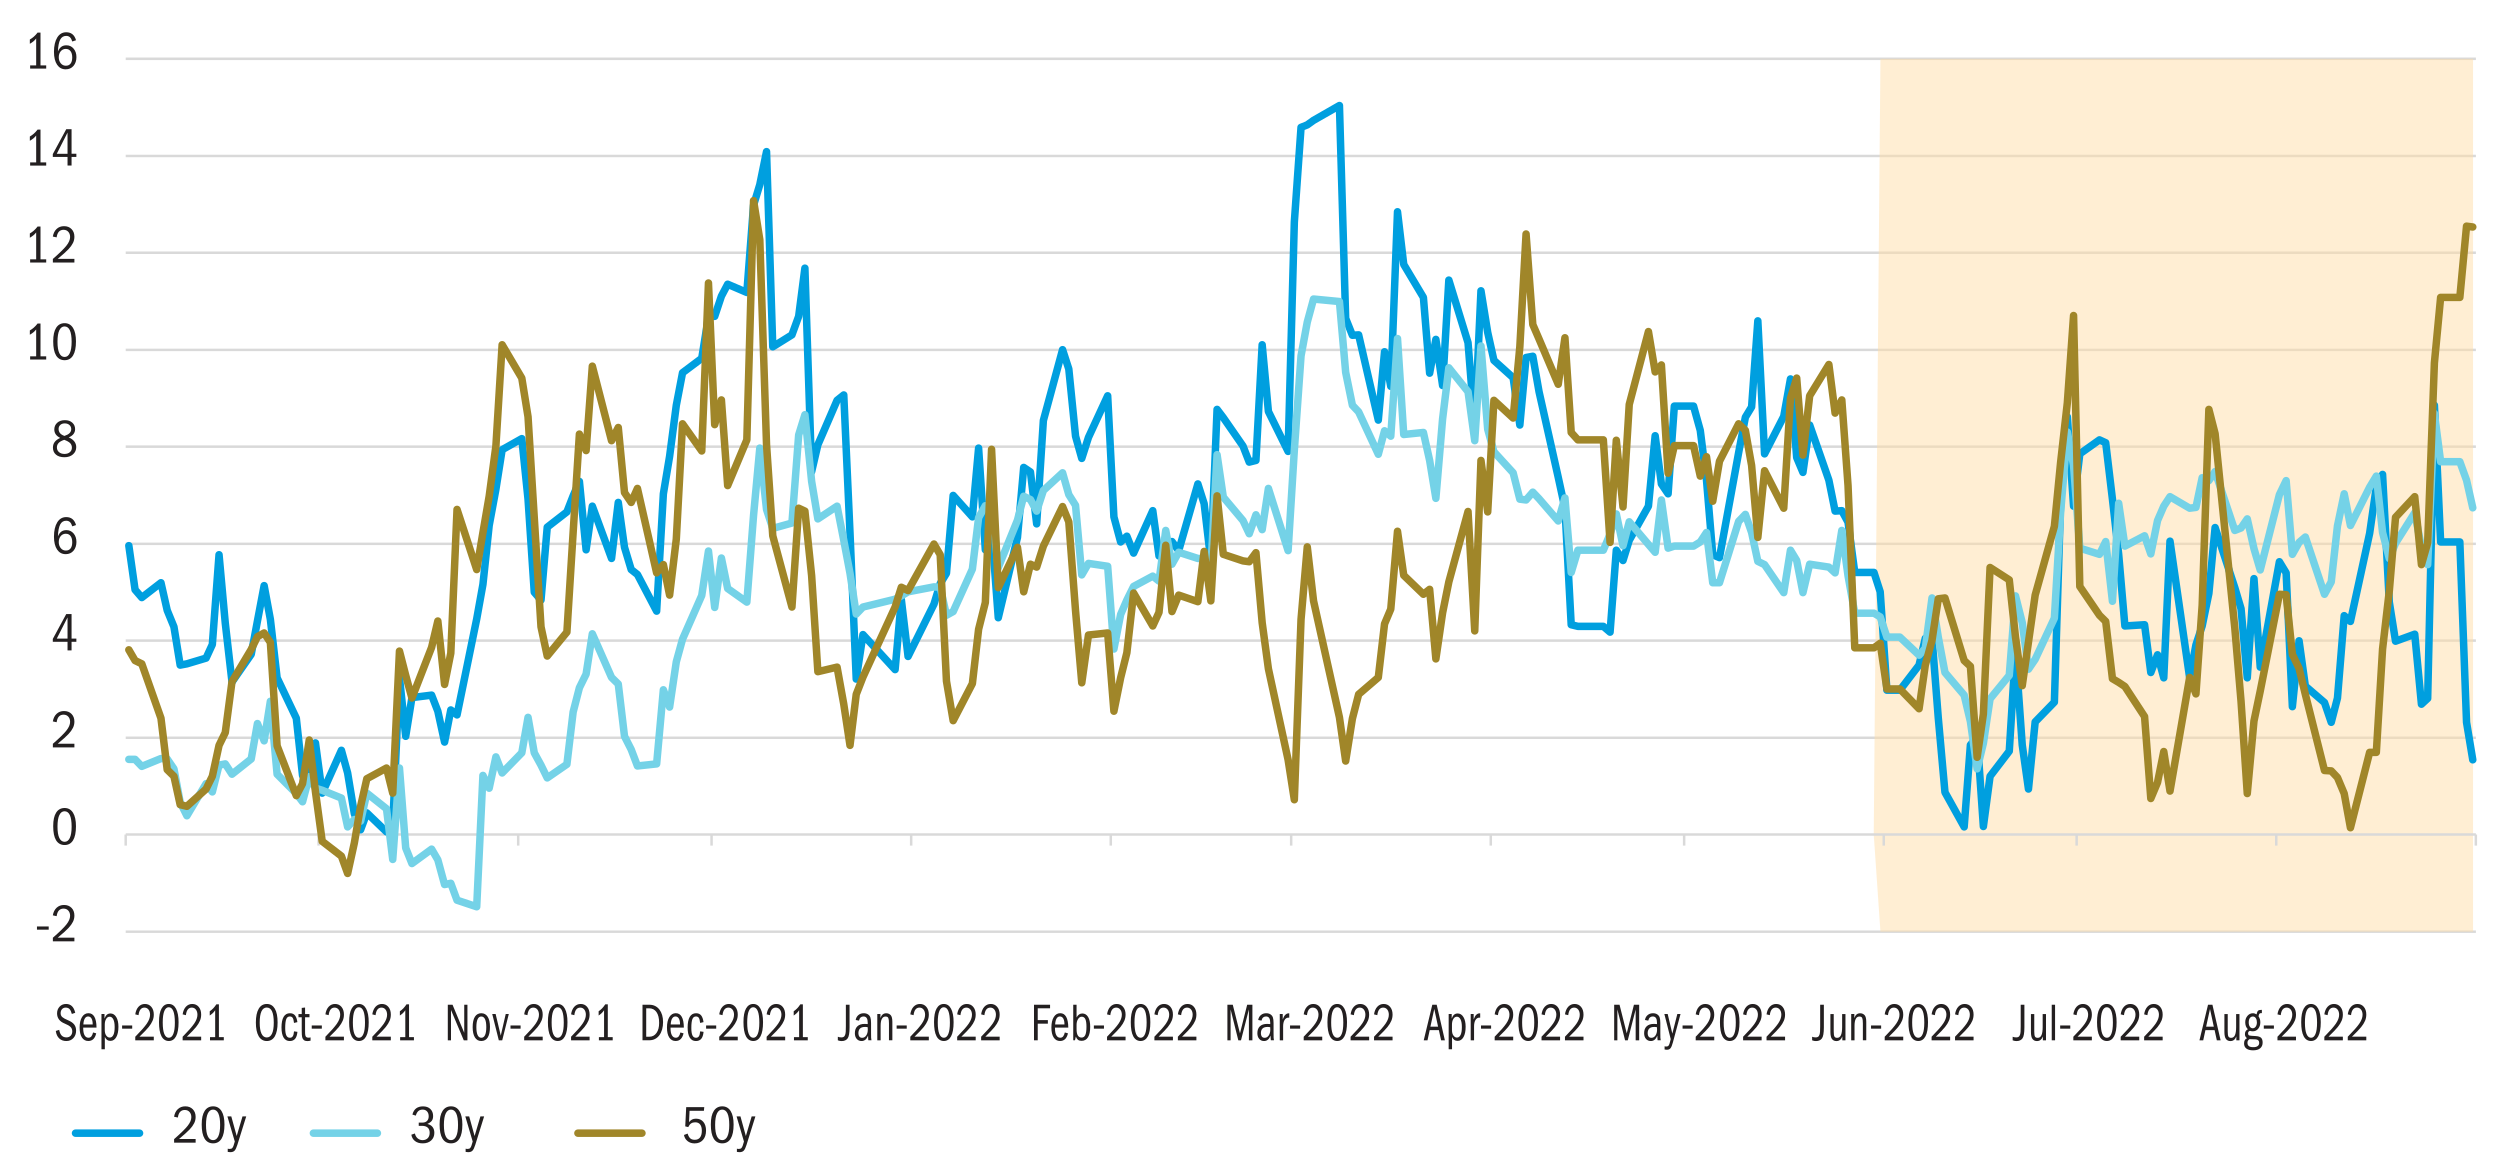 <?xml version="1.0" encoding="UTF-8"?> <svg xmlns="http://www.w3.org/2000/svg" xmlns:xlink="http://www.w3.org/1999/xlink" id="Layer_2" data-name="Layer 2" viewBox="0 0 750 351.89"><defs><style> .cls-1 { stroke: #d9d9d9; stroke-width: .75px; } .cls-1, .cls-2, .cls-3, .cls-4, .cls-5 { fill: none; } .cls-1, .cls-2, .cls-3, .cls-5 { stroke-linejoin: round; } .cls-6 { clip-path: url(#clippath-2); } .cls-7 { clip-path: url(#clippath-1); } .cls-8 { clip-path: url(#clippath-4); } .cls-2 { stroke: #74d2e7; } .cls-2, .cls-3, .cls-5 { stroke-linecap: round; stroke-width: 2.25px; } .cls-3 { stroke: #009fdf; } .cls-9 { fill: #ffdfa8; opacity: .5; } .cls-10 { clip-path: url(#clippath); } .cls-4 { clip-rule: evenodd; } .cls-11 { clip-path: url(#clippath-3); } .cls-5 { stroke: #a08629; } .cls-12 { fill: #231f20; } </style><clipPath id="clippath"><polygon class="cls-4" points="37.57 280.25 743.63 280.25 743.63 17.64 37.57 17.64 37.57 280.25 37.57 280.25"></polygon></clipPath><clipPath id="clippath-1"><polygon class="cls-4" points="37.57 280.25 743.63 280.25 743.63 17.64 37.57 17.64 37.57 280.25 37.57 280.25"></polygon></clipPath><clipPath id="clippath-2"><polygon class="cls-4" points="37.57 280.25 743.63 280.25 743.63 17.64 37.57 17.64 37.57 280.25 37.57 280.25"></polygon></clipPath><clipPath id="clippath-3"><polygon class="cls-4" points="37.57 280.25 743.63 280.25 743.63 17.64 37.57 17.64 37.57 280.25 37.57 280.25"></polygon></clipPath><clipPath id="clippath-4"><polygon class="cls-4" points="37.57 280.25 743.63 280.25 743.63 17.64 37.57 17.64 37.57 280.25 37.57 280.25"></polygon></clipPath></defs><path class="cls-1" d="M37.71,279.51H742.77M37.71,221.33H742.77M37.71,192.18H742.77M37.71,163.15H742.77M37.71,134H742.77M37.71,104.97H742.77M37.71,75.82H742.77M37.71,46.79H742.77M37.71,17.64H742.77"></path><g class="cls-10"><polygon class="cls-9" points="38.58 250.35 40.59 250.35 42.46 250.35 48.37 250.35 50.24 250.35 52.11 250.35 54.12 250.35 55.99 250.35 61.75 250.35 63.77 250.35 65.64 250.35 67.65 250.35 69.53 250.35 75.28 250.35 77.3 250.35 79.17 250.35 81.19 250.35 83.06 250.35 88.81 250.35 90.83 250.35 92.7 250.35 94.72 250.35 96.59 250.35 102.35 250.35 104.36 250.35 106.23 250.35 108.25 250.35 110.12 250.35 115.88 250.35 117.89 250.35 119.76 250.35 121.78 250.35 123.65 250.35 129.41 250.35 131.42 250.35 133.29 250.35 135.17 250.35 137.18 250.35 142.94 250.35 144.95 250.35 146.83 250.35 148.7 250.35 150.71 250.35 156.47 250.35 158.49 250.35 160.36 250.35 162.23 250.35 164.24 250.35 170 250.35 171.87 250.35 173.89 250.35 175.76 250.35 177.77 250.35 183.53 250.35 185.4 250.35 187.42 250.35 189.29 250.35 191.31 250.35 197.06 250.35 198.93 250.35 200.95 250.35 202.82 250.35 204.84 250.35 210.59 250.35 212.47 250.35 214.48 250.35 216.35 250.35 218.37 250.35 224.13 250.35 226 250.35 228.01 250.35 229.88 250.35 231.9 250.35 237.66 250.35 239.53 250.35 241.54 250.35 243.41 250.35 245.29 250.35 251.19 250.35 253.06 250.35 255.07 250.35 256.95 250.35 258.82 250.35 268.61 250.35 270.48 250.35 272.35 250.35 280.12 250.35 281.99 250.35 284.01 250.35 285.88 250.35 291.78 250.35 293.65 250.35 295.52 250.35 297.54 250.35 299.41 250.35 305.31 250.35 307.18 250.35 309.05 250.35 311.07 250.35 312.94 250.35 318.7 250.35 320.71 250.35 322.59 250.35 324.6 250.35 326.47 250.35 332.23 250.35 334.25 250.35 336.12 250.35 338.13 250.35 340 250.35 345.76 250.35 347.78 250.35 349.65 250.35 351.66 250.35 353.53 250.35 359.29 250.35 361.31 250.35 363.18 250.35 365.19 250.35 367.07 250.35 372.82 250.35 374.84 250.35 376.71 250.35 378.58 250.35 380.6 250.35 386.35 250.35 388.37 250.35 390.24 250.35 392.11 250.35 394.13 250.35 401.9 250.35 403.77 250.35 405.64 250.35 407.66 250.35 413.42 250.35 415.29 250.35 417.3 250.35 419.17 250.35 421.19 250.35 426.95 250.35 428.82 250.35 430.83 250.35 432.71 250.35 434.72 250.35 440.48 250.35 442.35 250.35 444.37 250.35 446.24 250.35 448.25 250.35 454.01 250.35 455.88 250.35 457.9 250.35 459.77 250.35 461.78 250.35 467.54 250.35 469.41 250.35 471.43 250.35 473.3 250.35 481.07 250.35 482.94 250.35 484.96 250.35 486.83 250.35 488.7 250.35 494.6 250.35 496.47 250.35 498.49 250.35 500.36 250.35 502.23 250.35 508.13 250.35 510.01 250.35 512.02 250.35 513.89 250.35 515.76 250.35 521.67 250.35 523.54 250.35 525.41 250.35 527.42 250.35 529.29 250.35 535.2 250.35 537.07 250.35 538.94 250.35 540.95 250.35 542.83 250.35 548.73 250.35 550.6 250.35 552.47 250.35 554.49 250.35 556.36 250.35 562.12 250.35 564.13 17.64 566 17.64 568.02 17.64 569.89 17.64 575.65 17.64 577.66 17.64 579.53 17.64 581.55 17.64 583.42 17.64 589.18 17.64 591.19 17.64 593.06 17.64 595.08 17.64 596.95 17.64 602.71 17.64 604.72 17.64 606.59 17.64 608.61 17.64 610.48 17.64 616.24 17.64 618.25 17.64 620.13 17.64 622.14 17.64 624.01 17.64 629.77 17.64 631.79 17.64 633.66 17.64 635.53 17.64 637.54 17.64 643.3 17.64 645.32 17.64 647.19 17.64 649.06 17.64 651.07 17.64 656.83 17.64 658.85 17.64 660.72 17.64 662.59 17.64 664.61 17.64 670.36 17.64 672.24 17.64 674.25 17.64 676.12 17.64 678.14 17.64 683.9 17.64 685.77 17.64 687.78 17.64 689.65 17.64 691.67 17.64 697.43 17.64 699.3 17.64 701.31 17.64 703.18 17.64 705.2 17.64 710.96 17.64 712.83 17.64 714.84 17.64 716.72 17.64 718.73 17.64 724.49 17.64 726.36 17.64 728.37 17.64 730.25 17.64 732.26 17.64 738.02 17.64 739.89 17.64 741.91 17.64 741.91 250.35 739.89 250.35 738.02 250.35 732.26 250.35 730.25 250.35 728.37 250.35 726.36 250.35 724.49 250.35 718.73 250.35 716.72 250.35 714.84 250.35 712.83 250.35 710.96 250.35 705.2 250.35 703.18 250.35 701.31 250.35 699.3 250.35 697.43 250.35 691.67 250.35 689.65 250.35 687.78 250.35 685.77 250.35 683.9 250.35 678.14 250.35 676.12 250.35 674.25 250.35 672.24 250.35 670.36 250.35 664.61 250.35 662.59 250.35 660.72 250.35 658.85 250.35 656.83 250.35 651.07 250.35 649.06 250.35 647.19 250.35 645.32 250.35 643.3 250.35 637.54 250.35 635.53 250.35 633.66 250.35 631.79 250.35 629.77 250.35 624.01 250.35 622.14 250.35 620.13 250.35 618.25 250.35 616.24 250.35 610.48 250.35 608.61 250.35 606.59 250.35 604.72 250.35 602.71 250.35 596.95 250.35 595.08 250.35 593.06 250.35 591.19 250.35 589.18 250.35 583.42 250.35 581.55 250.35 579.53 250.35 577.66 250.35 575.65 250.35 569.89 250.35 568.02 250.35 566 250.35 564.13 250.35 562.12 250.35 556.36 250.35 554.49 250.35 552.47 250.35 550.6 250.35 548.73 250.35 542.83 250.35 540.95 250.35 538.94 250.35 537.07 250.35 535.2 250.35 529.29 250.35 527.42 250.35 525.41 250.35 523.54 250.35 521.67 250.35 515.76 250.35 513.89 250.35 512.02 250.35 510.01 250.35 508.13 250.35 502.23 250.35 500.36 250.35 498.49 250.35 496.47 250.35 494.6 250.35 488.7 250.35 486.83 250.35 484.96 250.35 482.94 250.35 481.07 250.35 473.3 250.35 471.43 250.35 469.41 250.35 467.54 250.35 461.78 250.35 459.77 250.35 457.9 250.35 455.88 250.35 454.01 250.35 448.25 250.35 446.24 250.35 444.37 250.35 442.35 250.35 440.48 250.35 434.72 250.35 432.71 250.35 430.83 250.35 428.82 250.35 426.95 250.35 421.19 250.35 419.17 250.35 417.3 250.35 415.29 250.35 413.42 250.35 407.66 250.35 405.64 250.35 403.77 250.35 401.9 250.35 394.13 250.35 392.11 250.35 390.24 250.35 388.37 250.35 386.35 250.35 380.6 250.35 378.58 250.35 376.71 250.35 374.84 250.35 372.82 250.35 367.07 250.35 365.19 250.35 363.18 250.35 361.31 250.35 359.29 250.35 353.53 250.35 351.66 250.35 349.65 250.35 347.78 250.35 345.76 250.35 340 250.35 338.13 250.35 336.12 250.35 334.25 250.35 332.23 250.35 326.47 250.35 324.6 250.35 322.59 250.35 320.71 250.35 318.7 250.35 312.94 250.35 311.07 250.35 309.05 250.35 307.18 250.35 305.31 250.35 299.41 250.35 297.54 250.35 295.52 250.35 293.65 250.35 291.78 250.35 285.88 250.35 284.01 250.35 281.99 250.35 280.12 250.35 272.35 250.35 270.48 250.35 268.61 250.35 258.82 250.35 256.95 250.35 255.07 250.35 253.06 250.35 251.19 250.35 245.29 250.35 243.41 250.35 241.54 250.35 239.53 250.35 237.66 250.35 231.9 250.35 229.88 250.35 228.01 250.35 226 250.35 224.13 250.35 218.37 250.35 216.35 250.35 214.48 250.35 212.47 250.35 210.59 250.35 204.84 250.35 202.82 250.35 200.95 250.35 198.93 250.35 197.06 250.35 191.31 250.35 189.29 250.35 187.42 250.35 185.4 250.35 183.53 250.35 177.77 250.35 175.76 250.35 173.89 250.35 171.87 250.35 170 250.35 164.24 250.35 162.23 250.35 160.36 250.35 158.49 250.35 156.47 250.35 150.71 250.35 148.7 250.35 146.83 250.35 144.95 250.35 142.94 250.35 137.18 250.35 135.17 250.35 133.29 250.35 131.42 250.35 129.41 250.35 123.65 250.35 121.78 250.35 119.76 250.35 117.89 250.35 115.88 250.35 110.12 250.35 108.25 250.35 106.23 250.35 104.36 250.35 102.35 250.35 96.59 250.35 94.72 250.35 92.7 250.35 90.83 250.35 88.81 250.35 83.06 250.35 81.19 250.35 79.17 250.35 77.3 250.35 75.28 250.35 69.53 250.35 67.65 250.35 65.64 250.35 63.77 250.35 61.75 250.35 55.99 250.35 54.12 250.35 52.11 250.35 50.24 250.35 48.37 250.35 42.46 250.35 40.59 250.35 38.58 250.35 38.58 250.35 38.58 250.35"></polygon></g><g class="cls-7"><polygon class="cls-9" points="38.58 250.35 40.59 250.35 42.46 250.35 48.37 250.35 50.24 250.35 52.11 250.35 54.12 250.35 55.99 250.35 61.75 250.35 63.77 250.35 65.64 250.35 67.65 250.35 69.53 250.35 75.28 250.35 77.3 250.35 79.17 250.35 81.19 250.35 83.06 250.35 88.81 250.35 90.83 250.35 92.7 250.35 94.72 250.35 96.59 250.35 102.35 250.35 104.36 250.35 106.23 250.35 108.25 250.35 110.12 250.35 115.88 250.35 117.89 250.35 119.76 250.35 121.78 250.35 123.65 250.35 129.41 250.35 131.42 250.35 133.29 250.35 135.17 250.35 137.18 250.35 142.94 250.35 144.95 250.35 146.83 250.35 148.7 250.35 150.71 250.35 156.47 250.35 158.49 250.35 160.36 250.35 162.23 250.35 164.24 250.35 170 250.35 171.87 250.35 173.89 250.35 175.76 250.35 177.77 250.35 183.53 250.35 185.4 250.35 187.42 250.35 189.29 250.35 191.31 250.35 197.06 250.35 198.93 250.35 200.95 250.35 202.82 250.35 204.84 250.35 210.59 250.35 212.47 250.35 214.48 250.35 216.35 250.35 218.37 250.35 224.13 250.35 226 250.35 228.01 250.35 229.88 250.35 231.9 250.35 237.66 250.35 239.53 250.35 241.54 250.35 243.41 250.35 245.29 250.35 251.19 250.35 253.06 250.35 255.07 250.35 256.95 250.35 258.82 250.35 268.61 250.35 270.48 250.35 272.35 250.35 280.12 250.35 281.99 250.35 284.01 250.35 285.88 250.35 291.78 250.35 293.65 250.35 295.52 250.35 297.54 250.35 299.41 250.35 305.31 250.35 307.18 250.35 309.05 250.35 311.07 250.35 312.94 250.35 318.7 250.35 320.71 250.35 322.59 250.35 324.6 250.35 326.47 250.35 332.23 250.35 334.25 250.35 336.12 250.35 338.13 250.35 340 250.35 345.76 250.35 347.78 250.35 349.65 250.35 351.66 250.35 353.53 250.35 359.29 250.35 361.31 250.35 363.18 250.35 365.19 250.35 367.07 250.35 372.82 250.35 374.84 250.35 376.71 250.35 378.58 250.35 380.6 250.35 386.35 250.35 388.37 250.35 390.24 250.35 392.11 250.35 394.13 250.35 401.9 250.35 403.77 250.35 405.64 250.35 407.66 250.35 413.42 250.35 415.29 250.35 417.3 250.35 419.17 250.35 421.19 250.35 426.95 250.35 428.82 250.35 430.83 250.35 432.71 250.35 434.72 250.35 440.48 250.35 442.35 250.35 444.37 250.35 446.24 250.35 448.25 250.35 454.01 250.35 455.88 250.35 457.9 250.35 459.77 250.35 461.78 250.35 467.54 250.35 469.41 250.35 471.43 250.35 473.3 250.35 481.07 250.35 482.94 250.35 484.96 250.35 486.83 250.35 488.7 250.35 494.6 250.35 496.47 250.35 498.49 250.35 500.36 250.35 502.23 250.35 508.13 250.35 510.01 250.35 512.02 250.35 513.89 250.35 515.76 250.35 521.67 250.35 523.54 250.35 525.41 250.35 527.42 250.35 529.29 250.35 535.2 250.35 537.07 250.35 538.94 250.35 540.95 250.35 542.83 250.35 548.73 250.35 550.6 250.35 552.47 250.35 554.49 250.35 556.36 250.35 562.12 250.35 564.13 279.51 566 279.51 568.02 279.51 569.89 279.51 575.65 279.51 577.66 279.51 579.53 279.51 581.55 279.51 583.42 279.51 589.18 279.51 591.19 279.51 593.06 279.51 595.08 279.51 596.95 279.51 602.71 279.51 604.72 279.51 606.59 279.51 608.61 279.51 610.48 279.51 616.24 279.51 618.25 279.51 620.13 279.51 622.14 279.51 624.01 279.51 629.77 279.51 631.79 279.51 633.66 279.51 635.53 279.51 637.54 279.51 643.3 279.51 645.32 279.51 647.19 279.51 649.06 279.51 651.07 279.51 656.83 279.51 658.85 279.51 660.72 279.51 662.59 279.51 664.61 279.51 670.36 279.51 672.24 279.51 674.25 279.51 676.12 279.51 678.14 279.51 683.9 279.51 685.77 279.51 687.78 279.51 689.65 279.51 691.67 279.51 697.43 279.51 699.3 279.51 701.31 279.51 703.18 279.51 705.2 279.51 710.96 279.51 712.83 279.51 714.84 279.51 716.72 279.51 718.73 279.51 724.49 279.51 726.36 279.51 728.37 279.51 730.25 279.51 732.26 279.51 738.02 279.51 739.89 279.51 741.91 279.51 741.91 250.35 739.89 250.35 738.02 250.35 732.26 250.35 730.25 250.35 728.37 250.35 726.36 250.35 724.49 250.35 718.73 250.35 716.72 250.35 714.84 250.35 712.83 250.35 710.96 250.35 705.2 250.35 703.18 250.35 701.31 250.35 699.3 250.35 697.43 250.35 691.67 250.35 689.65 250.35 687.78 250.35 685.77 250.35 683.9 250.35 678.14 250.35 676.12 250.35 674.25 250.35 672.24 250.35 670.36 250.35 664.61 250.35 662.59 250.35 660.72 250.35 658.85 250.35 656.83 250.35 651.07 250.35 649.06 250.35 647.19 250.35 645.32 250.35 643.3 250.35 637.54 250.35 635.53 250.35 633.66 250.35 631.79 250.35 629.77 250.35 624.01 250.35 622.14 250.35 620.13 250.35 618.25 250.35 616.24 250.35 610.48 250.35 608.61 250.35 606.59 250.35 604.72 250.35 602.71 250.35 596.95 250.35 595.08 250.35 593.06 250.35 591.19 250.35 589.18 250.35 583.42 250.35 581.55 250.35 579.53 250.35 577.66 250.35 575.65 250.35 569.89 250.35 568.02 250.35 566 250.35 564.13 250.35 562.12 250.35 556.36 250.35 554.49 250.35 552.47 250.35 550.6 250.35 548.73 250.35 542.83 250.35 540.95 250.35 538.94 250.35 537.07 250.35 535.2 250.35 529.29 250.35 527.42 250.35 525.41 250.35 523.54 250.35 521.67 250.35 515.76 250.35 513.89 250.35 512.02 250.35 510.01 250.35 508.13 250.35 502.23 250.35 500.36 250.35 498.49 250.35 496.47 250.35 494.6 250.35 488.7 250.35 486.83 250.35 484.96 250.35 482.94 250.35 481.07 250.35 473.3 250.35 471.43 250.35 469.41 250.35 467.54 250.35 461.78 250.35 459.77 250.35 457.9 250.35 455.88 250.35 454.01 250.35 448.25 250.35 446.24 250.35 444.37 250.35 442.35 250.35 440.48 250.35 434.72 250.35 432.71 250.35 430.83 250.35 428.82 250.35 426.95 250.35 421.19 250.35 419.17 250.35 417.3 250.35 415.29 250.35 413.42 250.35 407.66 250.35 405.64 250.35 403.77 250.35 401.9 250.35 394.13 250.35 392.11 250.35 390.24 250.35 388.37 250.35 386.35 250.35 380.6 250.35 378.58 250.35 376.71 250.35 374.84 250.35 372.82 250.35 367.07 250.35 365.19 250.35 363.18 250.35 361.31 250.35 359.29 250.35 353.53 250.35 351.66 250.35 349.65 250.35 347.78 250.35 345.76 250.35 340 250.35 338.13 250.35 336.12 250.35 334.25 250.35 332.23 250.35 326.47 250.35 324.6 250.35 322.59 250.35 320.71 250.35 318.7 250.35 312.94 250.35 311.07 250.35 309.05 250.35 307.18 250.35 305.31 250.35 299.41 250.35 297.54 250.35 295.52 250.35 293.65 250.35 291.78 250.35 285.88 250.35 284.01 250.35 281.99 250.35 280.12 250.35 272.35 250.35 270.48 250.35 268.61 250.35 258.82 250.35 256.95 250.35 255.07 250.35 253.06 250.35 251.19 250.35 245.29 250.35 243.41 250.35 241.54 250.35 239.53 250.35 237.66 250.35 231.9 250.35 229.88 250.35 228.01 250.35 226 250.35 224.13 250.35 218.37 250.35 216.35 250.35 214.48 250.35 212.47 250.35 210.59 250.35 204.84 250.35 202.82 250.35 200.95 250.35 198.93 250.35 197.06 250.35 191.31 250.35 189.29 250.35 187.42 250.35 185.4 250.35 183.53 250.35 177.77 250.35 175.76 250.35 173.89 250.35 171.87 250.35 170 250.35 164.24 250.35 162.23 250.35 160.36 250.35 158.49 250.35 156.47 250.35 150.71 250.35 148.7 250.35 146.83 250.35 144.95 250.35 142.94 250.35 137.18 250.35 135.17 250.35 133.29 250.35 131.42 250.35 129.41 250.35 123.65 250.35 121.78 250.35 119.76 250.35 117.89 250.35 115.88 250.35 110.12 250.35 108.25 250.35 106.23 250.35 104.36 250.35 102.35 250.35 96.59 250.35 94.72 250.35 92.7 250.35 90.83 250.35 88.81 250.35 83.06 250.35 81.19 250.35 79.17 250.35 77.3 250.35 75.28 250.35 69.53 250.35 67.65 250.35 65.64 250.35 63.77 250.35 61.75 250.35 55.99 250.35 54.12 250.35 52.11 250.35 50.24 250.35 48.37 250.35 42.46 250.35 40.59 250.35 38.58 250.35 38.58 250.35 38.58 250.35"></polygon></g><line class="cls-1" x1="37.71" y1="250.35" x2="742.77" y2="250.35"></line><path class="cls-1" d="M37.71,250.35v3.34m57.87-3.34v3.34m59.88-3.34v3.34m58.01-3.34v3.34m59.88-3.34v3.34m59.88-3.34v3.34m54.12-3.34v3.34m59.88-3.34v3.34m58.01-3.34v3.34m59.88-3.34v3.34m57.87-3.34v3.34m59.88-3.34v3.34m59.88-3.34v3.34"></path><g class="cls-6"><polyline class="cls-3" points="38.65 163.7 40.52 176.92 42.54 179.27 48.29 174.82 50.16 183.1 52.18 188.04 54.05 199.53 56.07 199.15 61.82 197.43 63.7 193.35 65.71 166.42 67.58 186.93 69.6 204.59 75.36 196.31 77.23 186.31 79.24 175.69 81.11 185.81 83.13 203.35 88.89 215.46 90.76 232.63 92.77 235.1 94.64 222.87 96.66 237.94 102.42 225.09 104.29 231.89 106.3 244.12 108.18 248.93 110.05 243.87 115.95 249.55 117.82 247.58 119.84 203.23 121.71 220.89 123.58 209.28 129.48 208.54 131.35 213.36 133.37 222.62 135.24 212.99 137.11 214.47 143.01 185.69 144.88 175.31 146.75 157.65 148.77 146.78 150.64 134.92 156.54 131.59 158.41 149.75 160.28 177.66 162.3 180.01 164.17 158.15 170.07 153.57 171.94 148.76 173.82 144.43 175.83 164.94 177.7 151.85 183.46 167.53 185.48 150.73 187.35 164.2 189.36 170.87 191.23 172.35 196.99 183.34 199.01 148.14 200.88 136.9 202.89 121.58 204.76 111.82 210.52 107.5 212.54 95.03 214.41 94.9 216.42 88.85 218.3 85.27 224.05 87.74 226.07 61.55 227.94 55.38 229.96 45.49 231.83 104.04 237.58 100.46 239.6 94.9 241.47 80.45 243.49 141.47 245.36 133.44 251.12 120.1 253.13 118.49 255 159.87 256.87 203.72 258.89 190.38 268.53 200.88 270.4 179.89 272.42 196.93 280.19 181.24 282.06 175.07 283.94 171.98 285.95 148.63 291.71 155.06 293.58 134.43 295.6 164.94 297.47 158.64 299.48 185.32 305.24 161.23 307.11 140.23 309.13 141.59 311 157.16 313.01 126.15 318.77 104.91 320.64 110.71 322.66 130.85 324.53 137.52 326.54 131.22 332.3 118.74 334.17 155.06 336.19 162.59 338.06 160.86 340.08 165.93 345.83 153.2 347.7 166.79 349.72 167.04 351.59 162.47 353.61 165.19 359.36 145.18 361.24 151.1 363.25 168.27 365.12 122.82 366.99 125.29 372.9 133.81 374.77 138.63 376.78 138.13 378.65 103.43 380.52 123.44 386.43 135.42 388.3 66.62 390.31 38.21 392.18 37.46 394.06 36.11 401.83 31.66 403.7 95.52 405.72 100.58 407.59 100.46 413.49 126.03 415.36 105.53 417.23 115.9 419.25 63.53 421.12 79.34 427.02 89.22 428.89 111.95 430.76 101.82 432.78 115.65 434.65 84.03 440.41 102.81 442.42 128.13 444.29 87.24 446.31 99.72 448.18 108.12 453.94 113.31 455.95 127.51 457.82 107.25 459.84 106.88 461.71 117.51 467.47 143.2 469.48 152.46 471.36 187.42 473.37 187.91 481 187.91 483.02 189.64 484.89 165.06 486.9 168.15 488.77 162.1 494.53 151.85 496.55 130.72 498.42 145.18 500.43 148.14 502.3 121.83 508.06 121.83 510.08 129.12 511.95 144.06 513.82 166.42 515.84 167.29 521.59 135.79 523.61 125.17 525.48 122.08 527.35 96.26 529.37 136.16 535.12 124.92 537.14 113.68 539.01 137.27 540.88 141.72 542.9 127.51 548.66 144.06 550.53 153.33 552.54 153.2 554.41 156.66 556.43 171.73 562.19 171.73 564.06 177.54 566.07 207.06 567.94 207.06 569.96 207.06 575.72 199.53 577.59 191.5 579.6 191.25 581.48 215.34 583.49 237.69 589.25 248.07 591.12 223.49 593.14 221.02 595.01 247.95 597.02 232.88 602.78 225.34 604.65 195.2 606.67 223.49 608.54 236.71 610.55 216.57 616.31 210.64 618.18 150.49 620.2 125.04 622.07 151.85 623.94 136.16 629.84 131.96 631.71 132.82 633.73 149.75 635.6 166.3 637.47 187.79 643.37 187.42 645.24 201.75 647.26 196.44 649.13 203.35 651 162.35 656.9 203.35 658.78 193.47 660.65 187.79 662.66 178.03 664.53 158.27 670.44 176.3 672.31 182.6 674.18 203.35 676.19 173.59 678.07 200.14 683.82 168.52 685.84 171.86 687.71 212 689.72 192.24 691.6 205.82 697.35 210.77 699.37 216.69 701.24 209.41 703.26 184.7 705.13 186.43 710.89 160 712.9 146.04 714.77 142.33 716.79 180.63 718.66 192.36 724.42 190.26 726.43 211.26 728.3 209.53 730.32 121.58 732.19 162.59 737.95 162.59 739.96 216.69 741.83 227.94"></polyline></g><g class="cls-11"><polyline class="cls-2" points="38.65 227.81 40.52 227.81 42.54 229.91 48.29 227.56 50.16 227.69 52.18 230.65 54.05 240.66 56.07 244.73 61.82 235.1 63.7 237.57 65.71 229.54 67.58 229.17 69.6 232.26 75.36 227.69 77.23 217.07 79.24 222.25 81.11 210.39 83.13 232.26 88.89 238.06 90.76 240.53 92.77 233 94.64 236.46 96.66 237.08 102.42 239.42 104.29 248.07 106.3 245.85 108.18 246.34 110.05 237.94 115.95 242.63 117.82 257.83 119.84 230.41 121.71 254.37 123.58 259.06 129.48 254.74 131.35 257.95 133.37 265.36 135.24 264.99 137.11 270.06 143.01 272.03 144.88 232.63 146.75 236.46 148.77 227.07 150.64 231.89 156.54 225.84 158.41 215.21 160.28 225.84 162.3 229.54 164.17 233.37 170.07 229.29 171.94 213.61 173.82 206.32 175.83 202.24 177.7 190.14 183.46 203.23 185.48 205.21 187.35 220.89 189.36 224.85 191.23 229.79 196.99 229.17 199.01 206.94 200.88 212.12 202.89 198.54 204.76 191.74 210.52 178.65 212.54 165.31 214.41 182.23 216.42 167.41 218.3 176.55 224.05 180.63 226.07 154.56 227.94 134.43 229.96 152.83 231.83 158.52 237.58 156.91 239.6 130.48 241.47 124.42 243.49 144.43 245.36 155.67 251.12 151.85 253.13 162.1 255 171.98 256.87 184.21 258.89 182.11 268.53 179.76 270.4 178.77 272.42 177.54 280.19 176.06 282.06 176.18 283.94 184.58 285.95 183.47 291.71 170.74 293.58 155.3 295.6 151.72 297.47 152.09 299.48 170.25 305.24 156.05 307.11 148.88 309.13 149.87 311 153.33 313.01 147.15 318.77 141.84 320.64 148.39 322.66 151.6 324.53 172.47 326.54 169.02 332.3 169.88 334.17 194.71 336.19 184.33 338.06 180.01 340.08 175.93 345.83 172.84 347.7 174.33 349.72 159.13 351.59 169.26 353.61 165.68 359.36 167.53 361.24 167.66 363.25 170.62 365.12 136.41 366.99 149.13 372.9 156.17 374.77 160.12 376.78 154.44 378.65 158.89 380.52 146.53 386.43 165.19 388.3 135.05 390.31 106.76 392.18 96.63 394.06 89.71 401.83 90.46 403.7 111.7 405.72 121.58 407.59 123.56 413.49 136.28 415.36 129.24 417.23 130.85 419.25 101.57 421.12 130.35 427.02 129.74 428.89 138.13 430.76 149.5 432.78 125.66 434.65 110.34 440.41 117.51 442.42 132.21 444.29 103.8 446.31 128.75 448.18 135.54 453.94 141.84 455.95 149.75 457.82 149.99 459.84 147.65 461.71 149.62 467.47 156.29 469.48 149.38 471.36 171.73 473.37 165.06 481 165.06 483.02 160.25 484.89 154.19 486.9 163.7 488.77 156.54 494.53 163.33 496.55 165.68 498.42 149.99 500.43 164.44 502.3 163.83 508.06 163.83 510.08 162.59 511.95 159.75 513.82 174.82 515.84 174.82 521.59 156.42 523.61 154.32 525.48 159.75 527.35 168.4 529.37 169.39 535.12 177.79 537.14 165.06 539.01 168.15 540.88 177.79 542.9 169.26 548.66 170.13 550.53 171.86 552.54 159.13 554.41 172.72 556.43 183.96 562.19 183.96 564.06 185.07 566.07 191.13 567.94 191.13 569.96 191.13 575.72 196.56 577.59 194.46 579.6 179.39 581.48 191.13 583.49 201.75 589.25 208.54 591.12 216.45 593.14 230.65 595.01 222.99 597.02 209.65 602.78 202.61 604.65 178.77 606.67 186.8 608.54 200.76 610.55 197.8 616.31 185.44 618.18 153.82 620.2 129.61 622.07 139.62 623.94 164.44 629.84 166.3 631.71 162.47 633.73 180.38 635.6 150.98 637.47 163.83 643.37 160.74 645.24 166.17 647.26 156.17 649.13 151.85 651 149 656.9 152.46 658.78 152.22 660.65 143.32 662.66 144.19 664.53 141.47 670.44 159.13 672.31 158.39 674.18 155.67 676.19 164.57 678.07 170.99 683.82 148.39 685.84 144.19 687.71 166.3 689.72 162.72 691.6 161.11 697.35 178.28 699.37 174.57 701.24 157.77 703.26 148.14 705.13 157.65 710.89 146.16 712.9 142.83 714.77 159.75 716.79 167.53 718.66 162.96 724.42 153.82 726.43 164.2 728.3 169.39 730.32 124.05 732.19 138.51 737.95 138.51 739.96 144.06 741.83 152.34"></polyline></g><g class="cls-8"><polyline class="cls-5" points="38.65 194.95 40.52 198.17 42.54 199.15 48.29 215.46 50.16 230.9 52.18 232.88 54.05 241.4 56.07 241.89 61.82 236.71 63.7 232.88 65.71 223.61 67.58 219.78 69.6 204.47 75.36 194.83 77.23 191 79.24 189.89 81.11 192.73 83.13 223.74 88.89 238.68 90.76 235.1 92.77 222.01 94.64 237.57 96.66 252.39 102.42 256.84 104.29 262.03 106.3 252.89 108.18 241.89 110.05 233.62 115.95 230.41 117.82 237.94 119.84 195.33 121.71 202.61 123.58 209.41 129.48 194.21 131.35 186.31 133.37 205.33 135.24 195.94 137.11 152.83 143.01 170.87 144.88 159.75 146.75 148.88 148.77 133.81 150.64 103.43 156.54 113.43 158.41 125.04 160.28 155.3 162.3 188.04 164.17 196.81 170.07 189.64 171.94 159.75 173.82 130.23 175.83 135.17 177.7 109.85 183.46 132.21 185.48 128.25 187.35 147.77 189.36 150.73 191.23 146.53 196.99 171.86 199.01 169.39 200.88 178.53 202.89 161.73 204.76 127.14 210.52 135.29 212.54 84.9 214.41 127.39 216.42 119.98 218.3 145.67 224.05 131.96 226.07 60.19 227.94 71.93 229.96 133.44 231.83 160.74 237.58 182.11 239.6 152.46 241.47 153.33 243.49 172.72 245.36 201.5 251.12 200.14 253.13 211.26 255 223.61 256.87 208.3 258.89 203.11 268.53 182.11 270.4 176.18 272.42 177.17 280.19 163.21 282.06 166.42 283.94 204.34 285.95 216.2 291.71 205.08 293.58 188.78 295.6 180.75 297.47 134.8 299.48 176.3 305.24 164.2 307.11 177.54 309.13 169.26 311 170.13 313.01 163.83 318.77 151.97 320.64 156.54 322.66 183.22 324.53 204.84 326.54 190.51 332.3 189.89 334.17 213.36 336.19 203.35 338.06 195.82 340.08 177.91 345.83 187.79 347.7 183.71 349.72 163.58 351.59 183.47 353.61 178.53 359.36 180.5 361.24 165.43 363.25 180.26 365.12 148.76 366.99 166.3 372.9 168.27 374.77 168.52 376.78 165.8 378.65 186.8 380.52 200.64 386.43 227.94 388.3 239.92 390.31 185.81 392.18 164.07 394.06 180.26 401.83 215.21 403.7 228.31 405.72 215.58 407.59 208.3 413.49 203.23 415.36 187.17 417.23 182.73 419.25 159.38 421.12 172.6 427.02 178.28 428.89 176.8 430.76 197.67 432.78 183.84 434.65 174.57 440.41 153.45 442.42 189.27 444.29 138.13 446.31 153.57 448.18 120.1 453.94 125.41 455.95 104.04 457.82 70.2 459.84 97.37 461.71 101.7 467.47 115.28 469.48 101.33 471.36 129.74 473.37 131.96 481 131.96 483.02 162.72 484.89 132.08 486.9 152.09 488.77 121.34 494.53 99.47 496.55 111.58 498.42 109.48 500.43 141.96 502.3 133.69 508.06 133.69 510.08 142.83 511.95 137.02 513.82 150.36 515.84 138.38 521.59 127.14 523.61 129.12 525.48 139.62 527.35 161.23 529.37 141.22 535.12 152.46 537.14 119.48 539.01 113.43 540.88 136.53 542.9 118.74 548.66 109.35 550.53 123.93 552.54 119.98 554.41 145.67 556.43 194.34 562.19 194.34 564.06 192.98 566.07 206.69 567.94 206.69 569.96 206.69 575.72 212.62 577.59 199.53 579.6 192.11 581.48 179.64 583.49 179.39 589.25 198.17 591.12 199.9 593.14 227.19 595.01 214.22 597.02 170.25 602.78 173.96 604.65 191.13 606.67 205.7 608.54 192.61 610.55 178.53 616.31 157.9 618.18 138.75 620.2 120.84 622.07 94.66 623.94 175.93 629.84 184.58 631.71 186.43 633.73 203.6 635.6 204.71 637.47 205.95 643.37 214.97 645.24 239.55 647.26 234.73 649.13 225.46 651 237.32 656.9 203.23 658.78 208.17 660.65 181.61 662.66 122.82 664.53 130.11 670.44 188.41 672.31 210.39 674.18 238.06 676.19 216.32 678.07 207.31 683.82 178.28 685.84 178.4 687.71 196.31 689.72 200.51 691.6 208.3 697.35 231.15 699.37 231.27 701.24 233.25 703.26 238.06 705.13 248.32 710.89 225.71 712.9 225.71 714.77 194.71 716.79 177.29 718.66 155.18 724.42 149 726.43 169.39 728.3 162.84 730.32 108.86 732.19 89.22 737.95 89.22 739.96 67.85 741.83 68.1"></polyline></g><g><path class="cls-12" d="M11.09,278.9v-.96h3.52v.96h-3.52Z"></path><path class="cls-12" d="M15.86,282.39v-1.07c1.95-1.7,3.3-3.02,4.05-3.96,.75-.94,1.12-1.82,1.12-2.62,0-.64-.18-1.16-.54-1.56s-.83-.6-1.43-.6c-.57,0-1.02,.18-1.38,.55-.35,.37-.58,.94-.69,1.72l-1.14-.24c.16-.97,.54-1.73,1.14-2.29,.6-.55,1.34-.83,2.22-.83,.93,0,1.68,.29,2.25,.87,.57,.58,.86,1.35,.86,2.3,0,.66-.14,1.29-.43,1.87-.29,.59-.73,1.21-1.34,1.86-.6,.65-1.68,1.62-3.22,2.9h4.99v1.1h-6.46Z"></path></g><path class="cls-12" d="M19.38,242.4c1.1,0,1.94,.48,2.53,1.43s.88,2.3,.88,4.04c0,1.87-.29,3.27-.87,4.22s-1.43,1.42-2.54,1.42-1.98-.48-2.56-1.43c-.58-.95-.86-2.37-.86-4.23s.3-3.15,.89-4.07c.59-.92,1.44-1.38,2.54-1.38Zm-.02,.98c-.66,0-1.18,.38-1.55,1.13-.37,.75-.56,1.91-.56,3.46s.18,2.67,.55,3.43c.37,.76,.89,1.14,1.58,1.14s1.19-.38,1.56-1.15c.37-.77,.55-1.91,.55-3.42s-.18-2.69-.54-3.45c-.36-.76-.89-1.14-1.58-1.14Z"></path><path class="cls-12" d="M15.86,224.21v-1.07c1.95-1.7,3.3-3.02,4.05-3.96,.75-.94,1.12-1.82,1.12-2.62,0-.64-.18-1.16-.54-1.56s-.83-.6-1.43-.6c-.57,0-1.02,.18-1.38,.55-.35,.37-.58,.94-.69,1.72l-1.14-.24c.16-.97,.54-1.73,1.14-2.29s1.34-.83,2.22-.83c.93,0,1.68,.29,2.25,.87,.57,.58,.86,1.35,.86,2.3,0,.66-.14,1.29-.43,1.87-.29,.59-.73,1.21-1.34,1.86-.6,.65-1.68,1.62-3.22,2.9h4.99v1.1h-6.46Z"></path><path class="cls-12" d="M20.26,195.12v-2.58h-4.42v-.86l4.03-7.46h1.6v7.36h1.44v.96h-1.44v2.58h-1.22Zm0-9.89l-3.23,6.35h3.23v-6.35Z"></path><path class="cls-12" d="M21.68,157.9c-.18-.6-.42-1.03-.71-1.29-.29-.26-.66-.39-1.11-.39-.8,0-1.4,.37-1.79,1.1s-.63,1.93-.7,3.59c.27-.63,.6-1.1,1.01-1.41s.92-.46,1.54-.46c.87,0,1.59,.33,2.16,1,.57,.67,.85,1.52,.85,2.55s-.3,1.96-.89,2.64-1.37,1.02-2.33,1.02c-1.1,0-1.96-.46-2.58-1.38s-.94-2.21-.94-3.87c0-1.8,.33-3.23,.98-4.29s1.55-1.58,2.7-1.58c.74,0,1.35,.19,1.84,.58,.49,.38,.86,.99,1.1,1.81l-1.12,.38Zm-1.9,2.22c-.66,0-1.18,.24-1.57,.72s-.58,1.07-.58,1.78,.2,1.32,.59,1.81c.39,.49,.91,.74,1.54,.74s1.09-.22,1.42-.65c.33-.43,.49-1.05,.49-1.85s-.17-1.42-.51-1.87c-.34-.45-.8-.67-1.38-.67Z"></path><path class="cls-12" d="M20.61,131.21c.79,.35,1.36,.78,1.72,1.27s.54,1.05,.54,1.66c0,.87-.33,1.6-.98,2.17-.65,.57-1.5,.86-2.56,.86s-1.94-.26-2.54-.78c-.61-.52-.91-1.22-.91-2.12,0-.64,.17-1.2,.52-1.67,.35-.47,.9-.88,1.66-1.22-.62-.32-1.07-.69-1.35-1.1-.28-.41-.42-.89-.42-1.43,0-.82,.29-1.49,.87-2.02,.58-.52,1.35-.78,2.31-.78s1.66,.25,2.22,.75c.56,.5,.84,1.15,.84,1.95,0,1.11-.63,1.93-1.9,2.46Zm-1.36,.74c-.8,.28-1.36,.6-1.69,.97-.33,.37-.49,.8-.49,1.3,0,.59,.21,1.06,.63,1.42,.42,.36,.97,.54,1.64,.54s1.2-.17,1.61-.52,.62-.8,.62-1.35-.18-1.01-.54-1.38c-.36-.36-.95-.69-1.78-.99Zm.08-1.17c.69-.23,1.21-.51,1.54-.84,.33-.33,.5-.73,.5-1.21s-.18-.91-.54-1.23c-.36-.32-.83-.48-1.41-.48-.54,0-.99,.15-1.33,.46-.34,.31-.51,.71-.51,1.22,0,.46,.13,.86,.4,1.21,.27,.35,.72,.64,1.36,.87Z"></path><g><path class="cls-12" d="M9.04,107.85v-.96h1.81v-8.06c-.27,.34-.55,.64-.86,.89-.31,.25-.66,.48-1.04,.7v-1.28c.44-.26,.84-.54,1.2-.86,.36-.31,.74-.72,1.12-1.22h.88v9.84h1.71v.96h-4.82Z"></path><path class="cls-12" d="M19.38,96.95c1.1,0,1.94,.48,2.53,1.43s.88,2.3,.88,4.04c0,1.87-.29,3.27-.87,4.22-.58,.95-1.43,1.42-2.54,1.42s-1.98-.48-2.56-1.43-.86-2.37-.86-4.23,.3-3.15,.89-4.07c.59-.92,1.44-1.38,2.54-1.38Zm-.02,.98c-.66,0-1.18,.38-1.55,1.13-.37,.75-.56,1.91-.56,3.46s.18,2.67,.55,3.43c.37,.76,.89,1.14,1.58,1.14s1.19-.38,1.56-1.15c.37-.77,.55-1.91,.55-3.42s-.18-2.69-.54-3.45c-.36-.76-.89-1.14-1.58-1.14Z"></path></g><g><path class="cls-12" d="M9.04,78.75v-.96h1.81v-8.06c-.27,.34-.55,.64-.86,.89-.31,.25-.66,.48-1.04,.7v-1.28c.44-.26,.84-.54,1.2-.86,.36-.31,.74-.72,1.12-1.22h.88v9.84h1.71v.96h-4.82Z"></path><path class="cls-12" d="M15.86,78.75v-1.07c1.95-1.7,3.3-3.02,4.05-3.96,.75-.94,1.12-1.82,1.12-2.62,0-.64-.18-1.16-.54-1.56s-.83-.6-1.43-.6c-.57,0-1.02,.18-1.38,.55-.35,.37-.58,.94-.69,1.72l-1.14-.24c.16-.97,.54-1.73,1.14-2.29s1.34-.83,2.22-.83c.93,0,1.68,.29,2.25,.87,.57,.58,.86,1.35,.86,2.3,0,.66-.14,1.29-.43,1.87-.29,.59-.73,1.21-1.34,1.86-.6,.65-1.68,1.62-3.22,2.9h4.99v1.1h-6.46Z"></path></g><g><path class="cls-12" d="M9.04,49.67v-.96h1.81v-8.06c-.27,.34-.55,.64-.86,.89-.31,.25-.66,.48-1.04,.7v-1.28c.44-.26,.84-.54,1.2-.86,.36-.31,.74-.72,1.12-1.22h.88v9.84h1.71v.96h-4.82Z"></path><path class="cls-12" d="M20.26,49.67v-2.58h-4.42v-.86l4.03-7.46h1.6v7.36h1.44v.96h-1.44v2.58h-1.22Zm0-9.89l-3.23,6.35h3.23v-6.35Z"></path></g><g><path class="cls-12" d="M9.04,20.58v-.96h1.81V11.55c-.27,.34-.55,.64-.86,.89-.31,.25-.66,.48-1.04,.7v-1.28c.44-.26,.84-.54,1.2-.86,.36-.31,.74-.72,1.12-1.22h.88v9.84h1.71v.96h-4.82Z"></path><path class="cls-12" d="M21.68,12.45c-.18-.6-.42-1.03-.71-1.29-.29-.26-.66-.39-1.11-.39-.8,0-1.4,.37-1.79,1.1s-.63,1.93-.7,3.59c.27-.63,.6-1.1,1.01-1.41s.92-.46,1.54-.46c.87,0,1.59,.33,2.16,1,.57,.67,.85,1.52,.85,2.55s-.3,1.96-.89,2.64-1.37,1.02-2.33,1.02c-1.1,0-1.96-.46-2.58-1.38s-.94-2.21-.94-3.87c0-1.8,.33-3.23,.98-4.29s1.55-1.58,2.7-1.58c.74,0,1.35,.19,1.84,.58,.49,.38,.86,.99,1.1,1.81l-1.12,.38Zm-1.9,2.22c-.66,0-1.18,.24-1.57,.72s-.58,1.07-.58,1.78,.2,1.32,.59,1.81c.39,.49,.91,.74,1.54,.74s1.09-.22,1.42-.65c.33-.43,.49-1.05,.49-1.85s-.17-1.42-.51-1.87c-.34-.45-.8-.67-1.38-.67Z"></path></g><g><path class="cls-12" d="M21.55,304.18c-.17-.64-.38-1.12-.66-1.43s-.67-.47-1.18-.47c-.47,0-.84,.16-1.11,.47s-.41,.72-.41,1.21,.17,.88,.5,1.17c.33,.29,.91,.61,1.75,.96s1.44,.77,1.82,1.26c.38,.49,.57,1.1,.57,1.84,0,.9-.27,1.64-.81,2.23-.54,.59-1.25,.89-2.12,.89s-1.57-.26-2.13-.78-.9-1.27-1.03-2.24l1.02-.34c.14,.77,.38,1.34,.74,1.71s.83,.56,1.44,.56c.53,0,.96-.17,1.27-.51,.32-.34,.47-.78,.47-1.31s-.18-.99-.53-1.33c-.35-.34-.93-.67-1.72-.99-.79-.32-1.38-.74-1.75-1.26-.38-.52-.56-1.12-.56-1.81,0-.79,.25-1.46,.75-2s1.15-.82,1.96-.82c.69,0,1.26,.21,1.72,.63,.46,.42,.8,1.1,1.02,2.02l-.99,.34Z"></path><path class="cls-12" d="M28.86,310c-.17,.75-.45,1.32-.84,1.71-.39,.39-.9,.59-1.54,.59-.82,0-1.45-.35-1.91-1.06s-.68-1.7-.68-2.99,.24-2.37,.72-3.14c.48-.77,1.12-1.15,1.92-1.15s1.36,.35,1.78,1.06c.41,.7,.63,1.79,.65,3.26h-4v.11c0,.97,.13,1.7,.41,2.19,.27,.49,.66,.74,1.18,.74,.35,0,.63-.13,.85-.38,.22-.26,.39-.66,.52-1.2l.95,.26Zm-1.05-2.67c0-.78-.12-1.37-.36-1.78-.24-.41-.58-.61-1.03-.61-.39,0-.71,.19-.96,.58-.25,.38-.4,.99-.45,1.81h2.81Z"></path><path class="cls-12" d="M30.44,314.76v-10.56h.91v1.38c.19-.54,.44-.94,.73-1.18,.29-.24,.65-.36,1.07-.36,.71,0,1.29,.36,1.73,1.09s.65,1.69,.65,2.9c0,1.3-.21,2.33-.64,3.09-.43,.76-1.01,1.14-1.74,1.14-.42,0-.76-.09-1.01-.27-.25-.18-.48-.49-.69-.91v3.7h-1Zm1-5.65c0,.63,.14,1.15,.43,1.55s.64,.61,1.05,.61c.48,0,.84-.27,1.1-.8,.26-.53,.38-1.32,.38-2.37,0-.98-.13-1.74-.4-2.28-.27-.54-.63-.81-1.09-.81s-.8,.23-1.07,.68c-.28,.45-.41,1.03-.41,1.72v1.7Z"></path><path class="cls-12" d="M36.63,308.6v-.96h3.03v.96h-3.03Z"></path><path class="cls-12" d="M40.58,312.09v-1.07c1.68-1.7,2.84-3.02,3.48-3.96,.64-.94,.96-1.82,.96-2.62,0-.64-.15-1.16-.46-1.56-.31-.4-.72-.6-1.23-.6-.49,0-.88,.18-1.18,.55s-.5,.94-.59,1.72l-.98-.24c.14-.97,.47-1.73,.98-2.29,.52-.55,1.15-.83,1.91-.83,.8,0,1.44,.29,1.93,.87,.49,.58,.74,1.35,.74,2.3,0,.66-.12,1.29-.37,1.87-.25,.59-.63,1.21-1.15,1.86-.52,.65-1.44,1.62-2.77,2.9h4.29v1.1h-5.56Z"></path><path class="cls-12" d="M50.64,301.19c.94,0,1.67,.48,2.17,1.43,.5,.96,.76,2.3,.76,4.04,0,1.87-.25,3.27-.75,4.22s-1.23,1.42-2.18,1.42-1.71-.48-2.2-1.43c-.5-.95-.74-2.37-.74-4.23s.25-3.15,.76-4.07c.51-.92,1.24-1.38,2.18-1.38Zm-.01,.98c-.57,0-1.01,.38-1.33,1.13s-.48,1.91-.48,3.46,.16,2.67,.47,3.43c.32,.76,.77,1.14,1.36,1.14s1.03-.38,1.34-1.15c.32-.77,.47-1.91,.47-3.42s-.16-2.69-.47-3.45c-.31-.76-.77-1.14-1.36-1.14Z"></path><path class="cls-12" d="M54.79,312.09v-1.07c1.68-1.7,2.84-3.02,3.48-3.96,.64-.94,.96-1.82,.96-2.62,0-.64-.15-1.16-.46-1.56-.31-.4-.72-.6-1.23-.6-.49,0-.88,.18-1.18,.55s-.5,.94-.59,1.72l-.98-.24c.14-.97,.47-1.73,.98-2.29,.52-.55,1.15-.83,1.91-.83,.8,0,1.44,.29,1.93,.87,.49,.58,.74,1.35,.74,2.3,0,.66-.12,1.29-.37,1.87-.25,.59-.63,1.21-1.15,1.86-.52,.65-1.44,1.62-2.77,2.9h4.29v1.1h-5.56Z"></path><path class="cls-12" d="M63,312.09v-.96h1.55v-8.06c-.23,.34-.48,.64-.74,.89-.27,.25-.56,.48-.89,.7v-1.28c.38-.26,.72-.54,1.03-.86s.63-.72,.96-1.22h.76v9.84h1.47v.96h-4.14Z"></path></g><g><path class="cls-12" d="M80.05,301.19c1.04,0,1.85,.48,2.4,1.42,.56,.95,.83,2.33,.83,4.14s-.28,3.19-.83,4.14c-.55,.94-1.36,1.42-2.4,1.42s-1.88-.48-2.44-1.44c-.56-.96-.85-2.33-.85-4.11s.28-3.17,.85-4.13c.56-.96,1.38-1.44,2.44-1.44Zm-.03,1.07c-.7,0-1.22,.38-1.58,1.14-.35,.76-.53,1.9-.53,3.42,0,1.43,.18,2.52,.54,3.28,.36,.76,.88,1.14,1.57,1.14s1.21-.37,1.57-1.11c.36-.74,.54-1.85,.54-3.34s-.18-2.67-.53-3.42c-.35-.74-.88-1.11-1.58-1.11Z"></path><path class="cls-12" d="M89.23,309.56c-.09,.95-.33,1.65-.7,2.09-.38,.44-.91,.66-1.61,.66-.81,0-1.42-.35-1.84-1.04-.42-.69-.63-1.71-.63-3.04s.21-2.46,.64-3.18c.43-.72,1.06-1.08,1.89-1.08,.66,0,1.17,.22,1.52,.65,.35,.43,.59,1.11,.72,2.02l-1.02,.24c-.08-.75-.21-1.26-.4-1.53-.18-.27-.47-.41-.85-.41-.5,0-.86,.26-1.07,.78-.21,.52-.32,1.42-.32,2.7,0,.97,.11,1.7,.32,2.18,.22,.49,.58,.73,1.09,.73,.39,0,.67-.15,.87-.46s.31-.79,.36-1.46l1.02,.14Z"></path><path class="cls-12" d="M93.18,312.2c-.25,.05-.44,.08-.58,.1-.14,.01-.25,.02-.34,.02-.53,0-.92-.11-1.15-.34-.23-.22-.39-.51-.47-.86-.08-.35-.12-.96-.12-1.82v-4.13h-.98v-.96h.98v-1.84l1-.11v1.95h1.32v.96h-1.32v4.13c0,.59,.02,1,.07,1.25s.14,.43,.28,.56c.14,.13,.37,.19,.69,.19,.12,0,.22,0,.32-.02,.09,0,.19-.03,.29-.06v.99Z"></path><path class="cls-12" d="M93.52,308.6v-.96h3.03v.96h-3.03Z"></path><path class="cls-12" d="M97.62,312.09v-1.07c1.68-1.7,2.84-3.02,3.48-3.96,.64-.94,.96-1.82,.96-2.62,0-.64-.15-1.16-.46-1.56-.31-.4-.72-.6-1.23-.6-.49,0-.88,.18-1.18,.55s-.5,.94-.59,1.72l-.98-.24c.14-.97,.47-1.73,.98-2.29,.52-.55,1.15-.83,1.91-.83,.8,0,1.44,.29,1.93,.87,.49,.58,.74,1.35,.74,2.3,0,.66-.12,1.29-.37,1.87-.25,.59-.63,1.21-1.15,1.86-.52,.65-1.44,1.62-2.77,2.9h4.29v1.1h-5.56Z"></path><path class="cls-12" d="M107.68,301.19c.94,0,1.67,.48,2.17,1.43,.5,.96,.76,2.3,.76,4.04,0,1.87-.25,3.27-.75,4.22s-1.23,1.42-2.18,1.42-1.71-.48-2.2-1.43c-.5-.95-.74-2.37-.74-4.23s.25-3.15,.76-4.07c.51-.92,1.24-1.38,2.18-1.38Zm-.01,.98c-.57,0-1.01,.38-1.33,1.13s-.48,1.91-.48,3.46,.16,2.67,.47,3.43c.32,.76,.77,1.14,1.36,1.14s1.03-.38,1.34-1.15c.32-.77,.47-1.91,.47-3.42s-.16-2.69-.47-3.45c-.31-.76-.77-1.14-1.36-1.14Z"></path><path class="cls-12" d="M111.69,312.09v-1.07c1.68-1.7,2.84-3.02,3.48-3.96,.64-.94,.96-1.82,.96-2.62,0-.64-.15-1.16-.46-1.56-.31-.4-.72-.6-1.23-.6-.49,0-.88,.18-1.18,.55s-.5,.94-.59,1.72l-.98-.24c.14-.97,.47-1.73,.98-2.29,.52-.55,1.15-.83,1.91-.83,.8,0,1.44,.29,1.93,.87,.49,.58,.74,1.35,.74,2.3,0,.66-.12,1.29-.37,1.87-.25,.59-.63,1.21-1.15,1.86-.52,.65-1.44,1.62-2.77,2.9h4.29v1.1h-5.56Z"></path><path class="cls-12" d="M120.04,312.09v-.96h1.55v-8.06c-.23,.34-.48,.64-.74,.89-.27,.25-.56,.48-.89,.7v-1.28c.38-.26,.72-.54,1.03-.86s.63-.72,.96-1.22h.76v9.84h1.47v.96h-4.14Z"></path></g><g><path class="cls-12" d="M139.13,312.09l-3.83-9.09v9.09h-.96v-10.67h1.42l3.51,8.43v-8.43h.96v10.67h-1.1Z"></path><path class="cls-12" d="M144.42,303.97c.81,0,1.44,.36,1.89,1.07s.68,1.72,.68,3.01c0,1.41-.22,2.47-.66,3.18-.44,.71-1.09,1.07-1.95,1.07s-1.46-.36-1.91-1.08c-.45-.72-.67-1.75-.67-3.08s.22-2.42,.67-3.12,1.1-1.06,1.96-1.06Zm-.04,.98c-.49,0-.85,.27-1.1,.82-.25,.54-.37,1.34-.37,2.38s.13,1.86,.38,2.39c.25,.53,.62,.79,1.11,.79s.86-.26,1.11-.79,.38-1.33,.38-2.39-.13-1.87-.38-2.4-.63-.8-1.12-.8Z"></path><path class="cls-12" d="M149.64,312.09l-1.97-7.89h1.02l1.54,6.48,1.49-6.48h.92l-1.97,7.89h-1.03Z"></path><path class="cls-12" d="M153.15,308.6v-.96h3.03v.96h-3.03Z"></path><path class="cls-12" d="M157.25,312.09v-1.07c1.68-1.7,2.84-3.02,3.48-3.96,.64-.94,.96-1.82,.96-2.62,0-.64-.15-1.16-.46-1.56-.31-.4-.72-.6-1.23-.6-.49,0-.88,.18-1.18,.55s-.5,.94-.59,1.72l-.98-.24c.14-.97,.47-1.73,.98-2.29,.52-.55,1.15-.83,1.91-.83,.8,0,1.44,.29,1.93,.87,.49,.58,.74,1.35,.74,2.3,0,.66-.12,1.29-.37,1.87-.25,.59-.63,1.21-1.15,1.86-.52,.65-1.44,1.62-2.77,2.9h4.29v1.1h-5.56Z"></path><path class="cls-12" d="M167.31,301.19c.94,0,1.67,.48,2.17,1.43,.5,.96,.76,2.3,.76,4.04,0,1.87-.25,3.27-.75,4.22s-1.23,1.42-2.18,1.42-1.71-.48-2.2-1.43c-.5-.95-.74-2.37-.74-4.23s.25-3.15,.76-4.07c.51-.92,1.24-1.38,2.18-1.38Zm-.01,.98c-.57,0-1.01,.38-1.33,1.13s-.48,1.91-.48,3.46,.16,2.67,.47,3.43c.32,.76,.77,1.14,1.36,1.14s1.03-.38,1.34-1.15c.32-.77,.47-1.91,.47-3.42s-.16-2.69-.47-3.45c-.31-.76-.77-1.14-1.36-1.14Z"></path><path class="cls-12" d="M171.32,312.09v-1.07c1.68-1.7,2.84-3.02,3.48-3.96,.64-.94,.96-1.82,.96-2.62,0-.64-.15-1.16-.46-1.56-.31-.4-.72-.6-1.23-.6-.49,0-.88,.18-1.18,.55s-.5,.94-.59,1.72l-.98-.24c.14-.97,.47-1.73,.98-2.29,.52-.55,1.15-.83,1.91-.83,.8,0,1.44,.29,1.93,.87,.49,.58,.74,1.35,.74,2.3,0,.66-.12,1.29-.37,1.87-.25,.59-.63,1.21-1.15,1.86-.52,.65-1.44,1.62-2.77,2.9h4.29v1.1h-5.56Z"></path><path class="cls-12" d="M179.67,312.09v-.96h1.55v-8.06c-.23,.34-.48,.64-.74,.89-.27,.25-.56,.48-.89,.7v-1.28c.38-.26,.72-.54,1.03-.86s.63-.72,.96-1.22h.76v9.84h1.47v.96h-4.14Z"></path></g><g><path class="cls-12" d="M192.75,312.09v-10.67h2.05c1.27,0,2.27,.48,3.01,1.43,.74,.96,1.11,2.22,1.11,3.78s-.37,2.95-1.12,3.95c-.75,1-1.75,1.5-3.02,1.5h-2.04Zm2.04-1.07c.9,0,1.62-.37,2.15-1.12,.54-.75,.8-1.75,.8-3.02,0-1.41-.26-2.49-.79-3.25s-1.27-1.14-2.24-1.14h-.85v8.53h.92Z"></path><path class="cls-12" d="M205.06,310c-.17,.75-.45,1.32-.84,1.71-.39,.39-.9,.59-1.54,.59-.82,0-1.45-.35-1.91-1.06s-.68-1.7-.68-2.99,.24-2.37,.72-3.14c.48-.77,1.12-1.15,1.92-1.15s1.36,.35,1.78,1.06c.41,.7,.63,1.79,.65,3.26h-4v.11c0,.97,.13,1.7,.41,2.19,.27,.49,.66,.74,1.18,.74,.35,0,.63-.13,.85-.38,.22-.26,.39-.66,.52-1.2l.95,.26Zm-1.05-2.67c0-.78-.12-1.37-.36-1.78-.24-.41-.58-.61-1.03-.61-.39,0-.71,.19-.96,.58-.25,.38-.4,.99-.45,1.81h2.81Z"></path><path class="cls-12" d="M211.07,309.56c-.09,.95-.33,1.65-.7,2.09-.38,.44-.91,.66-1.61,.66-.81,0-1.42-.35-1.84-1.04-.42-.69-.63-1.71-.63-3.04s.21-2.46,.64-3.18c.43-.72,1.06-1.08,1.89-1.08,.66,0,1.17,.22,1.52,.65,.35,.43,.59,1.11,.72,2.02l-1.02,.24c-.08-.75-.21-1.26-.4-1.53-.18-.27-.47-.41-.85-.41-.5,0-.86,.26-1.07,.78-.21,.52-.32,1.42-.32,2.7,0,.97,.11,1.7,.32,2.18,.22,.49,.58,.73,1.09,.73,.39,0,.67-.15,.87-.46s.31-.79,.36-1.46l1.02,.14Z"></path><path class="cls-12" d="M211.83,308.6v-.96h3.03v.96h-3.03Z"></path><path class="cls-12" d="M215.77,312.09v-1.07c1.68-1.7,2.84-3.02,3.48-3.96,.64-.94,.96-1.82,.96-2.62,0-.64-.15-1.16-.46-1.56-.31-.4-.72-.6-1.23-.6-.49,0-.88,.18-1.18,.55s-.5,.94-.59,1.72l-.98-.24c.14-.97,.47-1.73,.98-2.29,.52-.55,1.15-.83,1.91-.83,.8,0,1.44,.29,1.93,.87,.49,.58,.74,1.35,.74,2.3,0,.66-.12,1.29-.37,1.87-.25,.59-.63,1.21-1.15,1.86-.52,.65-1.44,1.62-2.77,2.9h4.29v1.1h-5.56Z"></path><path class="cls-12" d="M225.98,301.19c.94,0,1.67,.48,2.17,1.43,.5,.96,.76,2.3,.76,4.04,0,1.87-.25,3.27-.75,4.22s-1.23,1.42-2.18,1.42-1.71-.48-2.2-1.43c-.5-.95-.74-2.37-.74-4.23s.25-3.15,.76-4.07c.51-.92,1.24-1.38,2.18-1.38Zm-.01,.98c-.57,0-1.01,.38-1.33,1.13s-.48,1.91-.48,3.46,.16,2.67,.47,3.43c.32,.76,.77,1.14,1.36,1.14s1.03-.38,1.34-1.15c.32-.77,.47-1.91,.47-3.42s-.16-2.69-.47-3.45c-.31-.76-.77-1.14-1.36-1.14Z"></path><path class="cls-12" d="M229.99,312.09v-1.07c1.68-1.7,2.84-3.02,3.48-3.96,.64-.94,.96-1.82,.96-2.62,0-.64-.15-1.16-.46-1.56-.31-.4-.72-.6-1.23-.6-.49,0-.88,.18-1.18,.55s-.5,.94-.59,1.72l-.98-.24c.14-.97,.47-1.73,.98-2.29,.52-.55,1.15-.83,1.91-.83,.8,0,1.44,.29,1.93,.87,.49,.58,.74,1.35,.74,2.3,0,.66-.12,1.29-.37,1.87-.25,.59-.63,1.21-1.15,1.86-.52,.65-1.44,1.62-2.77,2.9h4.29v1.1h-5.56Z"></path><path class="cls-12" d="M238.19,312.09v-.96h1.55v-8.06c-.23,.34-.48,.64-.74,.89-.27,.25-.56,.48-.89,.7v-1.28c.38-.26,.72-.54,1.03-.86s.63-.72,.96-1.22h.76v9.84h1.47v.96h-4.14Z"></path></g><g><path class="cls-12" d="M251.37,311.03c.16,.06,.31,.11,.47,.14,.16,.03,.35,.05,.58,.05,.47,0,.8-.15,.98-.46,.19-.31,.3-.72,.32-1.22s.04-1.05,.04-1.62v-6.5h1.11v6.82c0,1.65-.19,2.75-.58,3.28-.39,.53-.98,.8-1.78,.8-.14,0-.31-.01-.52-.04-.21-.03-.42-.09-.64-.18v-1.06Z"></path><path class="cls-12" d="M260.5,312.09c-.02-.18-.04-.39-.05-.62-.02-.23-.03-.49-.03-.78-.24,.58-.51,.99-.83,1.24-.31,.25-.69,.38-1.13,.38-.59,0-1.07-.21-1.44-.64-.37-.43-.56-.99-.56-1.7,0-.9,.25-1.59,.75-2.07,.5-.49,1.24-.73,2.22-.73,.44,.01,.74,.03,.89,.06v-.4c0-.63-.1-1.1-.31-1.42s-.53-.47-.96-.47c-.34,0-.62,.1-.85,.29-.23,.19-.39,.51-.5,.96l-.99-.19c.1-.62,.37-1.11,.81-1.48,.44-.37,.97-.55,1.6-.55,.51,0,.95,.12,1.3,.36,.35,.24,.59,.55,.71,.94,.12,.39,.19,.94,.19,1.66v2.99c0,.68,0,1.15,.02,1.4s.05,.5,.1,.76h-.96Zm-.18-3.92c-.13-.03-.25-.06-.38-.07-.12-.02-.26-.02-.41-.02-.7,0-1.21,.16-1.53,.48-.32,.32-.48,.79-.48,1.42,0,.41,.09,.73,.27,.98s.47,.38,.86,.38c.5,0,.9-.23,1.22-.7s.47-1.05,.47-1.75c0-.3,0-.54-.03-.72Z"></path><path class="cls-12" d="M266.69,312.09v-5.1c0-.78-.07-1.31-.2-1.6-.13-.29-.41-.43-.83-.43-.49,0-.85,.23-1.1,.7-.25,.47-.37,1.16-.37,2.08v4.35h-1v-7.89h.94v1.22c.18-.51,.42-.88,.7-1.1,.28-.22,.63-.34,1.05-.34,.51,0,.95,.18,1.3,.53s.53,1.04,.53,2.06v5.52h-1Z"></path><path class="cls-12" d="M268.99,308.6v-.96h3.03v.96h-3.03Z"></path><path class="cls-12" d="M273.09,312.09v-1.07c1.68-1.7,2.84-3.02,3.48-3.96,.64-.94,.96-1.82,.96-2.62,0-.64-.15-1.16-.46-1.56-.31-.4-.72-.6-1.23-.6-.49,0-.88,.18-1.18,.55s-.5,.94-.59,1.72l-.98-.24c.14-.97,.47-1.73,.98-2.29,.52-.55,1.15-.83,1.91-.83,.8,0,1.44,.29,1.93,.87,.49,.58,.74,1.35,.74,2.3,0,.66-.12,1.29-.37,1.87-.25,.59-.63,1.21-1.15,1.86-.52,.65-1.44,1.62-2.77,2.9h4.29v1.1h-5.56Z"></path><path class="cls-12" d="M283.15,301.19c.94,0,1.67,.48,2.17,1.43,.5,.96,.76,2.3,.76,4.04,0,1.87-.25,3.27-.75,4.22s-1.23,1.42-2.18,1.42-1.71-.48-2.2-1.43c-.5-.95-.74-2.37-.74-4.23s.25-3.15,.76-4.07c.51-.92,1.24-1.38,2.18-1.38Zm-.01,.98c-.57,0-1.01,.38-1.33,1.13s-.48,1.91-.48,3.46,.16,2.67,.47,3.43c.32,.76,.77,1.14,1.36,1.14s1.03-.38,1.34-1.15c.32-.77,.47-1.91,.47-3.42s-.16-2.69-.47-3.45c-.31-.76-.77-1.14-1.36-1.14Z"></path><path class="cls-12" d="M287.15,312.09v-1.07c1.68-1.7,2.84-3.02,3.48-3.96,.64-.94,.96-1.82,.96-2.62,0-.64-.15-1.16-.46-1.56-.31-.4-.72-.6-1.23-.6-.49,0-.88,.18-1.18,.55s-.5,.94-.59,1.72l-.98-.24c.14-.97,.47-1.73,.98-2.29,.52-.55,1.15-.83,1.91-.83,.8,0,1.44,.29,1.93,.87,.49,.58,.74,1.35,.74,2.3,0,.66-.12,1.29-.37,1.87-.25,.59-.63,1.21-1.15,1.86-.52,.65-1.44,1.62-2.77,2.9h4.29v1.1h-5.56Z"></path><path class="cls-12" d="M294.34,312.09v-1.07c1.68-1.7,2.84-3.02,3.48-3.96,.64-.94,.96-1.82,.96-2.62,0-.64-.15-1.16-.46-1.56-.31-.4-.72-.6-1.23-.6-.49,0-.88,.18-1.18,.55s-.5,.94-.59,1.72l-.98-.24c.14-.97,.47-1.73,.98-2.29,.52-.55,1.15-.83,1.91-.83,.8,0,1.44,.29,1.93,.87,.49,.58,.74,1.35,.74,2.3,0,.66-.12,1.29-.37,1.87-.25,.59-.63,1.21-1.15,1.86-.52,.65-1.44,1.62-2.77,2.9h4.29v1.1h-5.56Z"></path></g><g><path class="cls-12" d="M310.2,312.09v-10.67h4.82v1.07h-3.7v3.54h3.04v1.07h-3.04v4.99h-1.12Z"></path><path class="cls-12" d="M320.39,310c-.17,.75-.45,1.32-.84,1.71-.39,.39-.9,.59-1.54,.59-.82,0-1.45-.35-1.91-1.06s-.68-1.7-.68-2.99,.24-2.37,.72-3.14c.48-.77,1.12-1.15,1.92-1.15s1.36,.35,1.78,1.06c.41,.7,.63,1.79,.65,3.26h-4v.11c0,.97,.13,1.7,.41,2.19,.27,.49,.66,.74,1.18,.74,.35,0,.63-.13,.85-.38,.22-.26,.39-.66,.52-1.2l.95,.26Zm-1.05-2.67c0-.78-.12-1.37-.36-1.78-.24-.41-.58-.61-1.03-.61-.39,0-.71,.19-.96,.58-.25,.38-.4,.99-.45,1.81h2.81Z"></path><path class="cls-12" d="M321.97,312.09v-10.67h1v3.82c.22-.41,.47-.71,.75-.9,.28-.2,.6-.3,.97-.3,.74,0,1.32,.35,1.74,1.05,.42,.7,.63,1.68,.63,2.95,0,1.37-.22,2.41-.66,3.13s-1.08,1.08-1.93,1.08c-.45,0-.8-.1-1.07-.3-.26-.2-.48-.52-.65-.97l-.26,1.1h-.52Zm1-3.33c0,1.67,.5,2.51,1.5,2.51,.52,0,.9-.26,1.13-.79,.23-.53,.34-1.34,.34-2.44,0-1.03-.11-1.8-.33-2.29-.22-.49-.59-.74-1.11-.74-.42,0-.78,.24-1.08,.7-.3,.47-.45,1.05-.45,1.73v1.31Z"></path><path class="cls-12" d="M328.16,308.6v-.96h3.03v.96h-3.03Z"></path><path class="cls-12" d="M332.11,312.09v-1.07c1.68-1.7,2.84-3.02,3.48-3.96,.64-.94,.96-1.82,.96-2.62,0-.64-.15-1.16-.46-1.56-.31-.4-.72-.6-1.23-.6-.49,0-.88,.18-1.18,.55s-.5,.94-.59,1.72l-.98-.24c.14-.97,.47-1.73,.98-2.29,.52-.55,1.15-.83,1.91-.83,.8,0,1.44,.29,1.93,.87,.49,.58,.74,1.35,.74,2.3,0,.66-.12,1.29-.37,1.87-.25,.59-.63,1.21-1.15,1.86-.52,.65-1.44,1.62-2.77,2.9h4.29v1.1h-5.56Z"></path><path class="cls-12" d="M342.17,301.19c.94,0,1.67,.48,2.17,1.43,.5,.96,.76,2.3,.76,4.04,0,1.87-.25,3.27-.75,4.22s-1.23,1.42-2.18,1.42-1.71-.48-2.2-1.43c-.5-.95-.74-2.37-.74-4.23s.25-3.15,.76-4.07c.51-.92,1.24-1.38,2.18-1.38Zm-.01,.98c-.57,0-1.01,.38-1.33,1.13s-.48,1.91-.48,3.46,.16,2.67,.47,3.43c.32,.76,.77,1.14,1.36,1.14s1.03-.38,1.34-1.15c.32-.77,.47-1.91,.47-3.42s-.16-2.69-.47-3.45c-.31-.76-.77-1.14-1.36-1.14Z"></path><path class="cls-12" d="M346.32,312.09v-1.07c1.68-1.7,2.84-3.02,3.48-3.96,.64-.94,.96-1.82,.96-2.62,0-.64-.15-1.16-.46-1.56-.31-.4-.72-.6-1.23-.6-.49,0-.88,.18-1.18,.55s-.5,.94-.59,1.72l-.98-.24c.14-.97,.47-1.73,.98-2.29,.52-.55,1.15-.83,1.91-.83,.8,0,1.44,.29,1.93,.87,.49,.58,.74,1.35,.74,2.3,0,.66-.12,1.29-.37,1.87-.25,.59-.63,1.21-1.15,1.86-.52,.65-1.44,1.62-2.77,2.9h4.29v1.1h-5.56Z"></path><path class="cls-12" d="M353.36,312.09v-1.07c1.68-1.7,2.84-3.02,3.48-3.96,.64-.94,.96-1.82,.96-2.62,0-.64-.15-1.16-.46-1.56-.31-.4-.72-.6-1.23-.6-.49,0-.88,.18-1.18,.55s-.5,.94-.59,1.72l-.98-.24c.14-.97,.47-1.73,.98-2.29,.52-.55,1.15-.83,1.91-.83,.8,0,1.44,.29,1.93,.87,.49,.58,.74,1.35,.74,2.3,0,.66-.12,1.29-.37,1.87-.25,.59-.63,1.21-1.15,1.86-.52,.65-1.44,1.62-2.77,2.9h4.29v1.1h-5.56Z"></path></g><g><path class="cls-12" d="M374.67,312.09v-9.25l-2.37,9.25h-.81l-2.31-9.26v9.26h-.96v-10.67h1.61l2.16,8.59,2.16-8.59h1.57v10.67h-1.05Z"></path><path class="cls-12" d="M381.25,312.09c-.02-.18-.04-.39-.05-.62-.02-.23-.03-.49-.03-.78-.24,.58-.51,.99-.83,1.24-.31,.25-.69,.38-1.13,.38-.59,0-1.07-.21-1.44-.64-.37-.43-.56-.99-.56-1.7,0-.9,.25-1.59,.75-2.07,.5-.49,1.24-.73,2.22-.73,.44,.01,.74,.03,.89,.06v-.4c0-.63-.1-1.1-.31-1.42s-.53-.47-.96-.47c-.34,0-.62,.1-.85,.29-.23,.19-.39,.51-.5,.96l-.99-.19c.1-.62,.37-1.11,.81-1.48,.44-.37,.97-.55,1.6-.55,.51,0,.95,.12,1.3,.36,.35,.24,.59,.55,.71,.94,.12,.39,.19,.94,.19,1.66v2.99c0,.68,0,1.15,.02,1.4s.05,.5,.1,.76h-.96Zm-.18-3.92c-.13-.03-.25-.06-.38-.07-.12-.02-.26-.02-.41-.02-.7,0-1.21,.16-1.53,.48-.32,.32-.48,.79-.48,1.42,0,.41,.09,.73,.27,.98s.47,.38,.86,.38c.5,0,.9-.23,1.22-.7s.47-1.05,.47-1.75c0-.3,0-.54-.03-.72Z"></path><path class="cls-12" d="M383.93,312.09v-7.89h.89v1.65c.23-.66,.49-1.14,.79-1.42s.63-.43,1-.43h.17v1.31l-.23-.02c-.5,0-.89,.24-1.18,.71s-.43,1.12-.43,1.93v4.16h-1Z"></path><path class="cls-12" d="M387.01,308.6v-.96h3.03v.96h-3.03Z"></path><path class="cls-12" d="M391.11,312.09v-1.07c1.68-1.7,2.84-3.02,3.48-3.96,.64-.94,.96-1.82,.96-2.62,0-.64-.15-1.16-.46-1.56-.31-.4-.72-.6-1.23-.6-.49,0-.88,.18-1.18,.55s-.5,.94-.59,1.72l-.98-.24c.14-.97,.47-1.73,.98-2.29,.52-.55,1.15-.83,1.91-.83,.8,0,1.44,.29,1.93,.87,.49,.58,.74,1.35,.74,2.3,0,.66-.12,1.29-.37,1.87-.25,.59-.63,1.21-1.15,1.86-.52,.65-1.44,1.62-2.77,2.9h4.29v1.1h-5.56Z"></path><path class="cls-12" d="M401.17,301.19c.94,0,1.67,.48,2.17,1.43,.5,.96,.76,2.3,.76,4.04,0,1.87-.25,3.27-.75,4.22s-1.23,1.42-2.18,1.42-1.71-.48-2.2-1.43c-.5-.95-.74-2.37-.74-4.23s.25-3.15,.76-4.07c.51-.92,1.24-1.38,2.18-1.38Zm-.01,.98c-.57,0-1.01,.38-1.33,1.13s-.48,1.91-.48,3.46,.16,2.67,.47,3.43c.32,.76,.77,1.14,1.36,1.14s1.03-.38,1.34-1.15c.32-.77,.47-1.91,.47-3.42s-.16-2.69-.47-3.45c-.31-.76-.77-1.14-1.36-1.14Z"></path><path class="cls-12" d="M405.18,312.09v-1.07c1.68-1.7,2.84-3.02,3.48-3.96,.64-.94,.96-1.82,.96-2.62,0-.64-.15-1.16-.46-1.56-.31-.4-.72-.6-1.23-.6-.49,0-.88,.18-1.18,.55s-.5,.94-.59,1.72l-.98-.24c.14-.97,.47-1.73,.98-2.29,.52-.55,1.15-.83,1.91-.83,.8,0,1.44,.29,1.93,.87,.49,.58,.74,1.35,.74,2.3,0,.66-.12,1.29-.37,1.87-.25,.59-.63,1.21-1.15,1.86-.52,.65-1.44,1.62-2.77,2.9h4.29v1.1h-5.56Z"></path><path class="cls-12" d="M412.21,312.09v-1.07c1.68-1.7,2.84-3.02,3.48-3.96,.64-.94,.96-1.82,.96-2.62,0-.64-.15-1.16-.46-1.56-.31-.4-.72-.6-1.23-.6-.49,0-.88,.18-1.18,.55s-.5,.94-.59,1.72l-.98-.24c.14-.97,.47-1.73,.98-2.29,.52-.55,1.15-.83,1.91-.83,.8,0,1.44,.29,1.93,.87,.49,.58,.74,1.35,.74,2.3,0,.66-.12,1.29-.37,1.87-.25,.59-.63,1.21-1.15,1.86-.52,.65-1.44,1.62-2.77,2.9h4.29v1.1h-5.56Z"></path></g><g><path class="cls-12" d="M432.33,312.09l-.67-3.06h-2.75l-.66,3.06h-1.13l2.57-10.67h1.32l2.45,10.67h-1.13Zm-2.05-9.39l-1.16,5.3h2.3l-1.14-5.3Z"></path><path class="cls-12" d="M434.6,314.76v-10.56h.91v1.38c.19-.54,.44-.94,.73-1.18,.29-.24,.65-.36,1.07-.36,.71,0,1.29,.36,1.73,1.09s.65,1.69,.65,2.9c0,1.3-.21,2.33-.64,3.09-.43,.76-1.01,1.14-1.74,1.14-.42,0-.76-.09-1.01-.27-.25-.18-.48-.49-.69-.91v3.7h-1Zm1-5.65c0,.63,.14,1.15,.43,1.55s.64,.61,1.05,.61c.48,0,.84-.27,1.1-.8,.26-.53,.38-1.32,.38-2.37,0-.98-.13-1.74-.4-2.28-.27-.54-.63-.81-1.09-.81s-.8,.23-1.07,.68c-.28,.45-.41,1.03-.41,1.72v1.7Z"></path><path class="cls-12" d="M441.21,312.09v-7.89h.89v1.65c.23-.66,.49-1.14,.79-1.42s.63-.43,1-.43h.17v1.31l-.23-.02c-.5,0-.89,.24-1.18,.71s-.43,1.12-.43,1.93v4.16h-1Z"></path><path class="cls-12" d="M444.3,308.6v-.96h3.03v.96h-3.03Z"></path><path class="cls-12" d="M448.4,312.09v-1.07c1.68-1.7,2.84-3.02,3.48-3.96,.64-.94,.96-1.82,.96-2.62,0-.64-.15-1.16-.46-1.56-.31-.4-.72-.6-1.23-.6-.49,0-.88,.18-1.18,.55s-.5,.94-.59,1.72l-.98-.24c.14-.97,.47-1.73,.98-2.29,.52-.55,1.15-.83,1.91-.83,.8,0,1.44,.29,1.93,.87,.49,.58,.74,1.35,.74,2.3,0,.66-.12,1.29-.37,1.87-.25,.59-.63,1.21-1.15,1.86-.52,.65-1.44,1.62-2.77,2.9h4.29v1.1h-5.56Z"></path><path class="cls-12" d="M458.46,301.19c.94,0,1.67,.48,2.17,1.43,.5,.96,.76,2.3,.76,4.04,0,1.87-.25,3.27-.75,4.22s-1.23,1.42-2.18,1.42-1.71-.48-2.2-1.43c-.5-.95-.74-2.37-.74-4.23s.25-3.15,.76-4.07c.51-.92,1.24-1.38,2.18-1.38Zm-.01,.98c-.57,0-1.01,.38-1.33,1.13s-.48,1.91-.48,3.46,.16,2.67,.47,3.43c.32,.76,.77,1.14,1.36,1.14s1.03-.38,1.34-1.15c.32-.77,.47-1.91,.47-3.42s-.16-2.69-.47-3.45c-.31-.76-.77-1.14-1.36-1.14Z"></path><path class="cls-12" d="M462.46,312.09v-1.07c1.68-1.7,2.84-3.02,3.48-3.96,.64-.94,.96-1.82,.96-2.62,0-.64-.15-1.16-.46-1.56-.31-.4-.72-.6-1.23-.6-.49,0-.88,.18-1.18,.55s-.5,.94-.59,1.72l-.98-.24c.14-.97,.47-1.73,.98-2.29,.52-.55,1.15-.83,1.91-.83,.8,0,1.44,.29,1.93,.87,.49,.58,.74,1.35,.74,2.3,0,.66-.12,1.29-.37,1.87-.25,.59-.63,1.21-1.15,1.86-.52,.65-1.44,1.62-2.77,2.9h4.29v1.1h-5.56Z"></path><path class="cls-12" d="M469.49,312.09v-1.07c1.68-1.7,2.84-3.02,3.48-3.96,.64-.94,.96-1.82,.96-2.62,0-.64-.15-1.16-.46-1.56-.31-.4-.72-.6-1.23-.6-.49,0-.88,.18-1.18,.55s-.5,.94-.59,1.72l-.98-.24c.14-.97,.47-1.73,.98-2.29,.52-.55,1.15-.83,1.91-.83,.8,0,1.44,.29,1.93,.87,.49,.58,.74,1.35,.74,2.3,0,.66-.12,1.29-.37,1.87-.25,.59-.63,1.21-1.15,1.86-.52,.65-1.44,1.62-2.77,2.9h4.29v1.1h-5.56Z"></path></g><g><path class="cls-12" d="M490.7,312.09v-9.25l-2.37,9.25h-.81l-2.31-9.26v9.26h-.96v-10.67h1.61l2.16,8.59,2.16-8.59h1.57v10.67h-1.05Z"></path><path class="cls-12" d="M497.28,312.09c-.02-.18-.04-.39-.05-.62-.02-.23-.03-.49-.03-.78-.24,.58-.51,.99-.83,1.24-.31,.25-.69,.38-1.13,.38-.59,0-1.07-.21-1.44-.64-.37-.43-.56-.99-.56-1.7,0-.9,.25-1.59,.75-2.07,.5-.49,1.24-.73,2.22-.73,.44,.01,.74,.03,.89,.06v-.4c0-.63-.1-1.1-.31-1.42s-.53-.47-.96-.47c-.34,0-.62,.1-.85,.29-.23,.19-.39,.51-.5,.96l-.99-.19c.1-.62,.37-1.11,.81-1.48,.44-.37,.97-.55,1.6-.55,.51,0,.95,.12,1.3,.36,.35,.24,.59,.55,.71,.94,.12,.39,.19,.94,.19,1.66v2.99c0,.68,0,1.15,.02,1.4s.05,.5,.1,.76h-.96Zm-.18-3.92c-.13-.03-.25-.06-.38-.07-.12-.02-.26-.02-.41-.02-.7,0-1.21,.16-1.53,.48-.32,.32-.48,.79-.48,1.42,0,.41,.09,.73,.27,.98s.47,.38,.86,.38c.5,0,.9-.23,1.22-.7s.47-1.05,.47-1.75c0-.3,0-.54-.03-.72Z"></path><path class="cls-12" d="M499.4,313.89c.11,.02,.2,.04,.25,.05,.06,0,.13,.02,.21,.02,.32,0,.55-.08,.68-.24s.25-.39,.34-.7,.21-.74,.34-1.28l-1.91-7.54h1l1.39,5.89,1.5-5.89h.96l-2.3,8.56c-.22,.83-.46,1.4-.71,1.71-.25,.31-.62,.46-1.11,.46-.22,0-.44-.03-.66-.08v-.96Z"></path><path class="cls-12" d="M504.77,308.6v-.96h3.03v.96h-3.03Z"></path><path class="cls-12" d="M508.71,312.09v-1.07c1.68-1.7,2.84-3.02,3.48-3.96,.64-.94,.96-1.82,.96-2.62,0-.64-.15-1.16-.46-1.56-.31-.4-.72-.6-1.23-.6-.49,0-.88,.18-1.18,.55s-.5,.94-.59,1.72l-.98-.24c.14-.97,.47-1.73,.98-2.29,.52-.55,1.15-.83,1.91-.83,.8,0,1.44,.29,1.93,.87,.49,.58,.74,1.35,.74,2.3,0,.66-.12,1.29-.37,1.87-.25,.59-.63,1.21-1.15,1.86-.52,.65-1.44,1.62-2.77,2.9h4.29v1.1h-5.56Z"></path><path class="cls-12" d="M518.92,301.19c.94,0,1.67,.48,2.17,1.43,.5,.96,.76,2.3,.76,4.04,0,1.87-.25,3.27-.75,4.22s-1.23,1.42-2.18,1.42-1.71-.48-2.2-1.43c-.5-.95-.74-2.37-.74-4.23s.25-3.15,.76-4.07c.51-.92,1.24-1.38,2.18-1.38Zm-.01,.98c-.57,0-1.01,.38-1.33,1.13s-.48,1.91-.48,3.46,.16,2.67,.47,3.43c.32,.76,.77,1.14,1.36,1.14s1.03-.38,1.34-1.15c.32-.77,.47-1.91,.47-3.42s-.16-2.69-.47-3.45c-.31-.76-.77-1.14-1.36-1.14Z"></path><path class="cls-12" d="M522.93,312.09v-1.07c1.68-1.7,2.84-3.02,3.48-3.96,.64-.94,.96-1.82,.96-2.62,0-.64-.15-1.16-.46-1.56-.31-.4-.72-.6-1.23-.6-.49,0-.88,.18-1.18,.55s-.5,.94-.59,1.72l-.98-.24c.14-.97,.47-1.73,.98-2.29,.52-.55,1.15-.83,1.91-.83,.8,0,1.44,.29,1.93,.87,.49,.58,.74,1.35,.74,2.3,0,.66-.12,1.29-.37,1.87-.25,.59-.63,1.21-1.15,1.86-.52,.65-1.44,1.62-2.77,2.9h4.29v1.1h-5.56Z"></path><path class="cls-12" d="M529.96,312.09v-1.07c1.68-1.7,2.84-3.02,3.48-3.96,.64-.94,.96-1.82,.96-2.62,0-.64-.15-1.16-.46-1.56-.31-.4-.72-.6-1.23-.6-.49,0-.88,.18-1.18,.55s-.5,.94-.59,1.72l-.98-.24c.14-.97,.47-1.73,.98-2.29,.52-.55,1.15-.83,1.91-.83,.8,0,1.44,.29,1.93,.87,.49,.58,.74,1.35,.74,2.3,0,.66-.12,1.29-.37,1.87-.25,.59-.63,1.21-1.15,1.86-.52,.65-1.44,1.62-2.77,2.9h4.29v1.1h-5.56Z"></path></g><g><path class="cls-12" d="M543.66,311.03c.16,.06,.31,.11,.47,.14,.16,.03,.35,.05,.58,.05,.47,0,.8-.15,.98-.46,.19-.31,.3-.72,.32-1.22s.04-1.05,.04-1.62v-6.5h1.11v6.82c0,1.65-.19,2.75-.58,3.28-.39,.53-.98,.8-1.78,.8-.14,0-.31-.01-.52-.04-.21-.03-.42-.09-.64-.18v-1.06Z"></path><path class="cls-12" d="M552.7,312.09v-1.17c-.18,.48-.42,.83-.71,1.06-.29,.22-.64,.34-1.07,.34-.56,0-1-.2-1.32-.61s-.48-1.12-.48-2.16v-5.34h1v5.22c0,.76,.07,1.27,.21,1.53,.14,.26,.41,.39,.83,.39,.5,0,.88-.26,1.12-.79,.24-.53,.36-1.33,.36-2.41v-3.94h1v7.89h-.94Z"></path><path class="cls-12" d="M558.86,312.09v-5.1c0-.78-.07-1.31-.2-1.6-.13-.29-.41-.43-.83-.43-.49,0-.85,.23-1.1,.7-.25,.47-.37,1.16-.37,2.08v4.35h-1v-7.89h.94v1.22c.18-.51,.42-.88,.7-1.1,.28-.22,.63-.34,1.05-.34,.51,0,.95,.18,1.3,.53s.53,1.04,.53,2.06v5.52h-1Z"></path><path class="cls-12" d="M561.31,308.6v-.96h3.03v.96h-3.03Z"></path><path class="cls-12" d="M565.41,312.09v-1.07c1.68-1.7,2.84-3.02,3.48-3.96,.64-.94,.96-1.82,.96-2.62,0-.64-.15-1.16-.46-1.56-.31-.4-.72-.6-1.23-.6-.49,0-.88,.18-1.18,.55s-.5,.94-.59,1.72l-.98-.24c.14-.97,.47-1.73,.98-2.29,.52-.55,1.15-.83,1.91-.83,.8,0,1.44,.29,1.93,.87,.49,.58,.74,1.35,.74,2.3,0,.66-.12,1.29-.37,1.87-.25,.59-.63,1.21-1.15,1.86-.52,.65-1.44,1.62-2.77,2.9h4.29v1.1h-5.56Z"></path><path class="cls-12" d="M575.47,301.19c.94,0,1.67,.48,2.17,1.43,.5,.96,.76,2.3,.76,4.04,0,1.87-.25,3.27-.75,4.22s-1.23,1.42-2.18,1.42-1.71-.48-2.2-1.43c-.5-.95-.74-2.37-.74-4.23s.25-3.15,.76-4.07c.51-.92,1.24-1.38,2.18-1.38Zm-.01,.98c-.57,0-1.01,.38-1.33,1.13s-.48,1.91-.48,3.46,.16,2.67,.47,3.43c.32,.76,.77,1.14,1.36,1.14s1.03-.38,1.34-1.15c.32-.77,.47-1.91,.47-3.42s-.16-2.69-.47-3.45c-.31-.76-.77-1.14-1.36-1.14Z"></path><path class="cls-12" d="M579.48,312.09v-1.07c1.68-1.7,2.84-3.02,3.48-3.96,.64-.94,.96-1.82,.96-2.62,0-.64-.15-1.16-.46-1.56-.31-.4-.72-.6-1.23-.6-.49,0-.88,.18-1.18,.55s-.5,.94-.59,1.72l-.98-.24c.14-.97,.47-1.73,.98-2.29,.52-.55,1.15-.83,1.91-.83,.8,0,1.44,.29,1.93,.87,.49,.58,.74,1.35,.74,2.3,0,.66-.12,1.29-.37,1.87-.25,.59-.63,1.21-1.15,1.86-.52,.65-1.44,1.62-2.77,2.9h4.29v1.1h-5.56Z"></path><path class="cls-12" d="M586.51,312.09v-1.07c1.68-1.7,2.84-3.02,3.48-3.96,.64-.94,.96-1.82,.96-2.62,0-.64-.15-1.16-.46-1.56-.31-.4-.72-.6-1.23-.6-.49,0-.88,.18-1.18,.55s-.5,.94-.59,1.72l-.98-.24c.14-.97,.47-1.73,.98-2.29,.52-.55,1.15-.83,1.91-.83,.8,0,1.44,.29,1.93,.87,.49,.58,.74,1.35,.74,2.3,0,.66-.12,1.29-.37,1.87-.25,.59-.63,1.21-1.15,1.86-.52,.65-1.44,1.62-2.77,2.9h4.29v1.1h-5.56Z"></path></g><g><path class="cls-12" d="M603.82,311.03c.16,.06,.31,.11,.47,.14,.16,.03,.35,.05,.58,.05,.47,0,.8-.15,.98-.46,.19-.31,.3-.72,.32-1.22s.04-1.05,.04-1.62v-6.5h1.11v6.82c0,1.65-.19,2.75-.58,3.28-.39,.53-.98,.8-1.78,.8-.14,0-.31-.01-.52-.04-.21-.03-.42-.09-.64-.18v-1.06Z"></path><path class="cls-12" d="M612.86,312.09v-1.17c-.18,.48-.42,.83-.71,1.06-.29,.22-.64,.34-1.07,.34-.56,0-1-.2-1.32-.61s-.48-1.12-.48-2.16v-5.34h1v5.22c0,.76,.07,1.27,.21,1.53,.14,.26,.41,.39,.83,.39,.5,0,.88-.26,1.12-.79,.24-.53,.36-1.33,.36-2.41v-3.94h1v7.89h-.94Z"></path><path class="cls-12" d="M615.52,312.09v-10.67h1v10.67h-1Z"></path><path class="cls-12" d="M618.05,308.6v-.96h3.03v.96h-3.03Z"></path><path class="cls-12" d="M622,312.09v-1.07c1.68-1.7,2.84-3.02,3.48-3.96,.64-.94,.96-1.82,.96-2.62,0-.64-.15-1.16-.46-1.56-.31-.4-.72-.6-1.23-.6-.49,0-.88,.18-1.18,.55s-.5,.94-.59,1.72l-.98-.24c.14-.97,.47-1.73,.98-2.29,.52-.55,1.15-.83,1.91-.83,.8,0,1.44,.29,1.93,.87,.49,.58,.74,1.35,.74,2.3,0,.66-.12,1.29-.37,1.87-.25,.59-.63,1.21-1.15,1.86-.52,.65-1.44,1.62-2.77,2.9h4.29v1.1h-5.56Z"></path><path class="cls-12" d="M632.05,301.19c.94,0,1.67,.48,2.17,1.43,.5,.96,.76,2.3,.76,4.04,0,1.87-.25,3.27-.75,4.22s-1.23,1.42-2.18,1.42-1.71-.48-2.2-1.43c-.5-.95-.74-2.37-.74-4.23s.25-3.15,.76-4.07c.51-.92,1.24-1.38,2.18-1.38Zm-.01,.98c-.57,0-1.01,.38-1.33,1.13s-.48,1.91-.48,3.46,.16,2.67,.47,3.43c.32,.76,.77,1.14,1.36,1.14s1.03-.38,1.34-1.15c.32-.77,.47-1.91,.47-3.42s-.16-2.69-.47-3.45c-.31-.76-.77-1.14-1.36-1.14Z"></path><path class="cls-12" d="M636.21,312.09v-1.07c1.68-1.7,2.84-3.02,3.48-3.96,.64-.94,.96-1.82,.96-2.62,0-.64-.15-1.16-.46-1.56-.31-.4-.72-.6-1.23-.6-.49,0-.88,.18-1.18,.55s-.5,.94-.59,1.72l-.98-.24c.14-.97,.47-1.73,.98-2.29,.52-.55,1.15-.83,1.91-.83,.8,0,1.44,.29,1.93,.87,.49,.58,.74,1.35,.74,2.3,0,.66-.12,1.29-.37,1.87-.25,.59-.63,1.21-1.15,1.86-.52,.65-1.44,1.62-2.77,2.9h4.29v1.1h-5.56Z"></path><path class="cls-12" d="M643.24,312.09v-1.07c1.68-1.7,2.84-3.02,3.48-3.96,.64-.94,.96-1.82,.96-2.62,0-.64-.15-1.16-.46-1.56-.31-.4-.72-.6-1.23-.6-.49,0-.88,.18-1.18,.55s-.5,.94-.59,1.72l-.98-.24c.14-.97,.47-1.73,.98-2.29,.52-.55,1.15-.83,1.91-.83,.8,0,1.44,.29,1.93,.87,.49,.58,.74,1.35,.74,2.3,0,.66-.12,1.29-.37,1.87-.25,.59-.63,1.21-1.15,1.86-.52,.65-1.44,1.62-2.77,2.9h4.29v1.1h-5.56Z"></path></g><g><path class="cls-12" d="M665.05,312.09l-.67-3.06h-2.75l-.66,3.06h-1.13l2.57-10.67h1.32l2.45,10.67h-1.13Zm-2.05-9.39l-1.16,5.3h2.3l-1.14-5.3Z"></path><path class="cls-12" d="M670.9,312.09v-1.17c-.18,.48-.42,.83-.71,1.06-.29,.22-.64,.34-1.07,.34-.56,0-1-.2-1.32-.61s-.48-1.12-.48-2.16v-5.34h1v5.22c0,.76,.07,1.27,.21,1.53,.14,.26,.41,.39,.83,.39,.5,0,.88-.26,1.12-.79,.24-.53,.36-1.33,.36-2.41v-3.94h1v7.89h-.94Z"></path><path class="cls-12" d="M676.73,310.82c.77,.05,1.31,.23,1.61,.53,.3,.3,.45,.78,.45,1.44,0,.73-.25,1.29-.74,1.7-.5,.41-1.21,.61-2.13,.61-.86,0-1.53-.18-2-.53-.47-.35-.7-.86-.7-1.54,0-.81,.3-1.33,.89-1.57-.23-.17-.39-.35-.49-.55-.1-.2-.14-.42-.14-.68,0-.36,.08-.66,.23-.89s.37-.42,.65-.57c-.28-.28-.47-.59-.6-.93-.12-.34-.19-.72-.19-1.15,0-.77,.22-1.41,.67-1.94,.45-.52,.99-.78,1.61-.78,.23,0,.43,.03,.6,.1,.17,.06,.34,.14,.52,.24,.11-.55,.26-.92,.44-1.09,.18-.17,.49-.26,.92-.26h.23v.99s-.06-.02-.1-.02c-.04,0-.09,0-.16,0-.24,0-.41,.08-.52,.25-.11,.17-.18,.41-.21,.74,.19,.29,.33,.58,.41,.86s.12,.59,.12,.91c0,.76-.21,1.4-.63,1.92s-.97,.78-1.65,.78c-.17,0-.31-.01-.44-.04-.13-.03-.26-.06-.4-.1-.21,.08-.36,.17-.44,.29-.08,.12-.12,.27-.12,.45,0,.23,.06,.41,.17,.53,.11,.12,.42,.19,.9,.22l1.24,.08Zm-1.91,.93c-.21,.16-.36,.32-.45,.49-.09,.17-.13,.36-.13,.58,0,.45,.14,.78,.41,1,.27,.22,.71,.33,1.33,.33s1.03-.11,1.33-.34c.3-.22,.45-.54,.45-.96,0-.66-.37-1.01-1.12-1.04-.75-.03-1.36-.05-1.82-.06Zm1.06-6.8c-.38,0-.69,.15-.92,.46s-.34,.75-.34,1.33c0,.53,.11,.96,.34,1.27,.22,.32,.52,.47,.87,.47s.65-.17,.89-.5c.23-.33,.35-.75,.35-1.26s-.11-.92-.32-1.26c-.22-.34-.51-.51-.87-.51Z"></path><path class="cls-12" d="M679.14,308.6v-.96h3.03v.96h-3.03Z"></path><path class="cls-12" d="M683.24,312.09v-1.07c1.68-1.7,2.84-3.02,3.48-3.96,.64-.94,.96-1.82,.96-2.62,0-.64-.15-1.16-.46-1.56-.31-.4-.72-.6-1.23-.6-.49,0-.88,.18-1.18,.55s-.5,.94-.59,1.72l-.98-.24c.14-.97,.47-1.73,.98-2.29,.52-.55,1.15-.83,1.91-.83,.8,0,1.44,.29,1.93,.87,.49,.58,.74,1.35,.74,2.3,0,.66-.12,1.29-.37,1.87-.25,.59-.63,1.21-1.15,1.86-.52,.65-1.44,1.62-2.77,2.9h4.29v1.1h-5.56Z"></path><path class="cls-12" d="M693.3,301.19c.94,0,1.67,.48,2.17,1.43,.5,.96,.76,2.3,.76,4.04,0,1.87-.25,3.27-.75,4.22s-1.23,1.42-2.18,1.42-1.71-.48-2.2-1.43c-.5-.95-.74-2.37-.74-4.23s.25-3.15,.76-4.07c.51-.92,1.24-1.38,2.18-1.38Zm-.01,.98c-.57,0-1.01,.38-1.33,1.13s-.48,1.91-.48,3.46,.16,2.67,.47,3.43c.32,.76,.77,1.14,1.36,1.14s1.03-.38,1.34-1.15c.32-.77,.47-1.91,.47-3.42s-.16-2.69-.47-3.45c-.31-.76-.77-1.14-1.36-1.14Z"></path><path class="cls-12" d="M697.3,312.09v-1.07c1.68-1.7,2.84-3.02,3.48-3.96,.64-.94,.96-1.82,.96-2.62,0-.64-.15-1.16-.46-1.56-.31-.4-.72-.6-1.23-.6-.49,0-.88,.18-1.18,.55s-.5,.94-.59,1.72l-.98-.24c.14-.97,.47-1.73,.98-2.29,.52-.55,1.15-.83,1.91-.83,.8,0,1.44,.29,1.93,.87,.49,.58,.74,1.35,.74,2.3,0,.66-.12,1.29-.37,1.87-.25,.59-.63,1.21-1.15,1.86-.52,.65-1.44,1.62-2.77,2.9h4.29v1.1h-5.56Z"></path><path class="cls-12" d="M704.33,312.09v-1.07c1.68-1.7,2.84-3.02,3.48-3.96,.64-.94,.96-1.82,.96-2.62,0-.64-.15-1.16-.46-1.56-.31-.4-.72-.6-1.23-.6-.49,0-.88,.18-1.18,.55s-.5,.94-.59,1.72l-.98-.24c.14-.97,.47-1.73,.98-2.29,.52-.55,1.15-.83,1.91-.83,.8,0,1.44,.29,1.93,.87,.49,.58,.74,1.35,.74,2.3,0,.66-.12,1.29-.37,1.87-.25,.59-.63,1.21-1.15,1.86-.52,.65-1.44,1.62-2.77,2.9h4.29v1.1h-5.56Z"></path></g><line class="cls-3" x1="22.66" y1="339.95" x2="41.86" y2="339.95"></line><g><path class="cls-12" d="M52.23,342.8v-1.07c1.95-1.7,3.3-3.02,4.05-3.96,.75-.94,1.12-1.82,1.12-2.62,0-.64-.18-1.16-.54-1.56s-.83-.6-1.43-.6c-.57,0-1.02,.18-1.38,.55-.35,.37-.58,.94-.69,1.72l-1.14-.24c.16-.97,.54-1.73,1.14-2.29,.6-.55,1.34-.83,2.22-.83,.93,0,1.68,.29,2.25,.87,.57,.58,.86,1.35,.86,2.3,0,.66-.14,1.29-.43,1.87-.29,.59-.73,1.21-1.34,1.86s-1.68,1.62-3.22,2.9h4.99v1.1h-6.46Z"></path><path class="cls-12" d="M63.93,331.9c1.1,0,1.94,.48,2.53,1.43s.88,2.3,.88,4.04c0,1.87-.29,3.27-.87,4.22-.58,.95-1.43,1.42-2.54,1.42s-1.98-.48-2.56-1.43c-.58-.95-.86-2.37-.86-4.23s.3-3.15,.89-4.07c.59-.92,1.44-1.38,2.54-1.38Zm-.02,.98c-.66,0-1.18,.38-1.55,1.13-.37,.75-.56,1.91-.56,3.46s.18,2.67,.55,3.43c.37,.76,.89,1.14,1.58,1.14s1.19-.38,1.56-1.15c.37-.77,.55-1.91,.55-3.42s-.18-2.69-.54-3.45c-.36-.76-.89-1.14-1.58-1.14Z"></path><path class="cls-12" d="M68.31,344.61c.13,.02,.23,.04,.3,.05,.07,0,.15,.02,.25,.02,.37,0,.64-.08,.79-.24,.16-.16,.29-.39,.4-.7s.24-.74,.39-1.28l-2.22-7.54h1.17l1.62,5.89,1.74-5.89h1.12l-2.67,8.56c-.26,.83-.53,1.4-.82,1.71-.29,.31-.72,.46-1.29,.46-.26,0-.51-.03-.77-.08v-.96Z"></path></g><line class="cls-2" x1="94.02" y1="339.95" x2="113.22" y2="339.95"></line><g><path class="cls-12" d="M125.62,337.74v-.96h1.1c.6,0,1.06-.17,1.39-.5,.33-.34,.5-.8,.5-1.4s-.16-1.08-.49-1.45c-.33-.37-.77-.55-1.32-.55s-.98,.15-1.3,.44c-.33,.29-.58,.75-.76,1.37l-1.02-.32c.22-.85,.61-1.48,1.14-1.87,.54-.39,1.22-.59,2.04-.59,.93,0,1.66,.26,2.21,.79,.54,.53,.82,1.23,.82,2.1,0,.6-.13,1.08-.39,1.43-.26,.36-.71,.67-1.34,.95,.7,.17,1.23,.48,1.58,.94s.52,1.03,.52,1.74c0,.94-.32,1.7-.95,2.28-.63,.58-1.48,.87-2.54,.87-.95,0-1.72-.23-2.32-.7-.6-.47-.96-1.1-1.09-1.9l1.06-.37c.15,.64,.43,1.13,.85,1.48s.91,.52,1.47,.52c.64,0,1.15-.2,1.54-.59,.38-.39,.58-.93,.58-1.62s-.2-1.2-.59-1.55c-.4-.35-.97-.53-1.73-.53h-.94Z"></path><path class="cls-12" d="M135.3,331.9c1.1,0,1.94,.48,2.53,1.43s.88,2.3,.88,4.04c0,1.87-.29,3.27-.87,4.22-.58,.95-1.43,1.42-2.54,1.42s-1.98-.48-2.56-1.43c-.58-.95-.86-2.37-.86-4.23s.3-3.15,.89-4.07c.59-.92,1.44-1.38,2.54-1.38Zm-.02,.98c-.66,0-1.18,.38-1.55,1.13-.37,.75-.56,1.91-.56,3.46s.18,2.67,.55,3.43c.37,.76,.89,1.14,1.58,1.14s1.19-.38,1.56-1.15c.37-.77,.55-1.91,.55-3.42s-.18-2.69-.54-3.45c-.36-.76-.89-1.14-1.58-1.14Z"></path><path class="cls-12" d="M139.68,344.61c.13,.02,.23,.04,.3,.05,.07,0,.15,.02,.25,.02,.37,0,.64-.08,.79-.24,.16-.16,.29-.39,.4-.7s.24-.74,.39-1.28l-2.22-7.54h1.17l1.62,5.89,1.74-5.89h1.12l-2.67,8.56c-.26,.83-.53,1.4-.82,1.71-.29,.31-.72,.46-1.29,.46-.26,0-.51-.03-.77-.08v-.96Z"></path></g><line class="cls-5" x1="173.38" y1="339.95" x2="192.58" y2="339.95"></line><g><path class="cls-12" d="M206.29,340.08c.19,.64,.45,1.11,.77,1.41,.32,.3,.78,.45,1.38,.45,.68,0,1.21-.23,1.57-.7,.36-.46,.54-1.14,.54-2.02,0-.81-.17-1.43-.5-1.87s-.83-.66-1.5-.66c-.47,0-.87,.11-1.21,.33-.34,.22-.63,.59-.87,1.11l-.9-.22,.29-5.78h5.42l-.11,1.1h-4.3l-.16,3.41c.3-.36,.6-.63,.91-.79,.31-.17,.7-.25,1.18-.25,.94,0,1.67,.32,2.21,.97,.53,.65,.8,1.51,.8,2.6,0,1.21-.32,2.15-.94,2.83s-1.46,1.02-2.5,1.02c-.82,0-1.52-.23-2.1-.69-.58-.46-.94-1.07-1.08-1.84l1.1-.42Z"></path><path class="cls-12" d="M216.67,331.9c1.1,0,1.94,.48,2.53,1.43s.88,2.3,.88,4.04c0,1.87-.29,3.27-.87,4.22s-1.43,1.42-2.54,1.42-1.98-.48-2.56-1.43c-.58-.95-.86-2.37-.86-4.23s.3-3.15,.89-4.07c.59-.92,1.44-1.38,2.54-1.38Zm-.02,.98c-.66,0-1.18,.38-1.55,1.13-.37,.75-.56,1.91-.56,3.46s.18,2.67,.55,3.43c.37,.76,.89,1.14,1.58,1.14s1.19-.38,1.56-1.15c.37-.77,.55-1.91,.55-3.42s-.18-2.69-.54-3.45c-.36-.76-.89-1.14-1.58-1.14Z"></path><path class="cls-12" d="M221.06,344.61c.13,.02,.23,.04,.3,.05,.07,0,.15,.02,.25,.02,.37,0,.64-.08,.79-.24,.15-.16,.29-.39,.4-.7,.11-.31,.24-.74,.39-1.28l-2.22-7.54h1.17l1.62,5.89,1.74-5.89h1.12l-2.67,8.56c-.26,.83-.53,1.4-.82,1.71-.29,.31-.72,.46-1.29,.46-.26,0-.51-.03-.77-.08v-.96Z"></path></g></svg> 